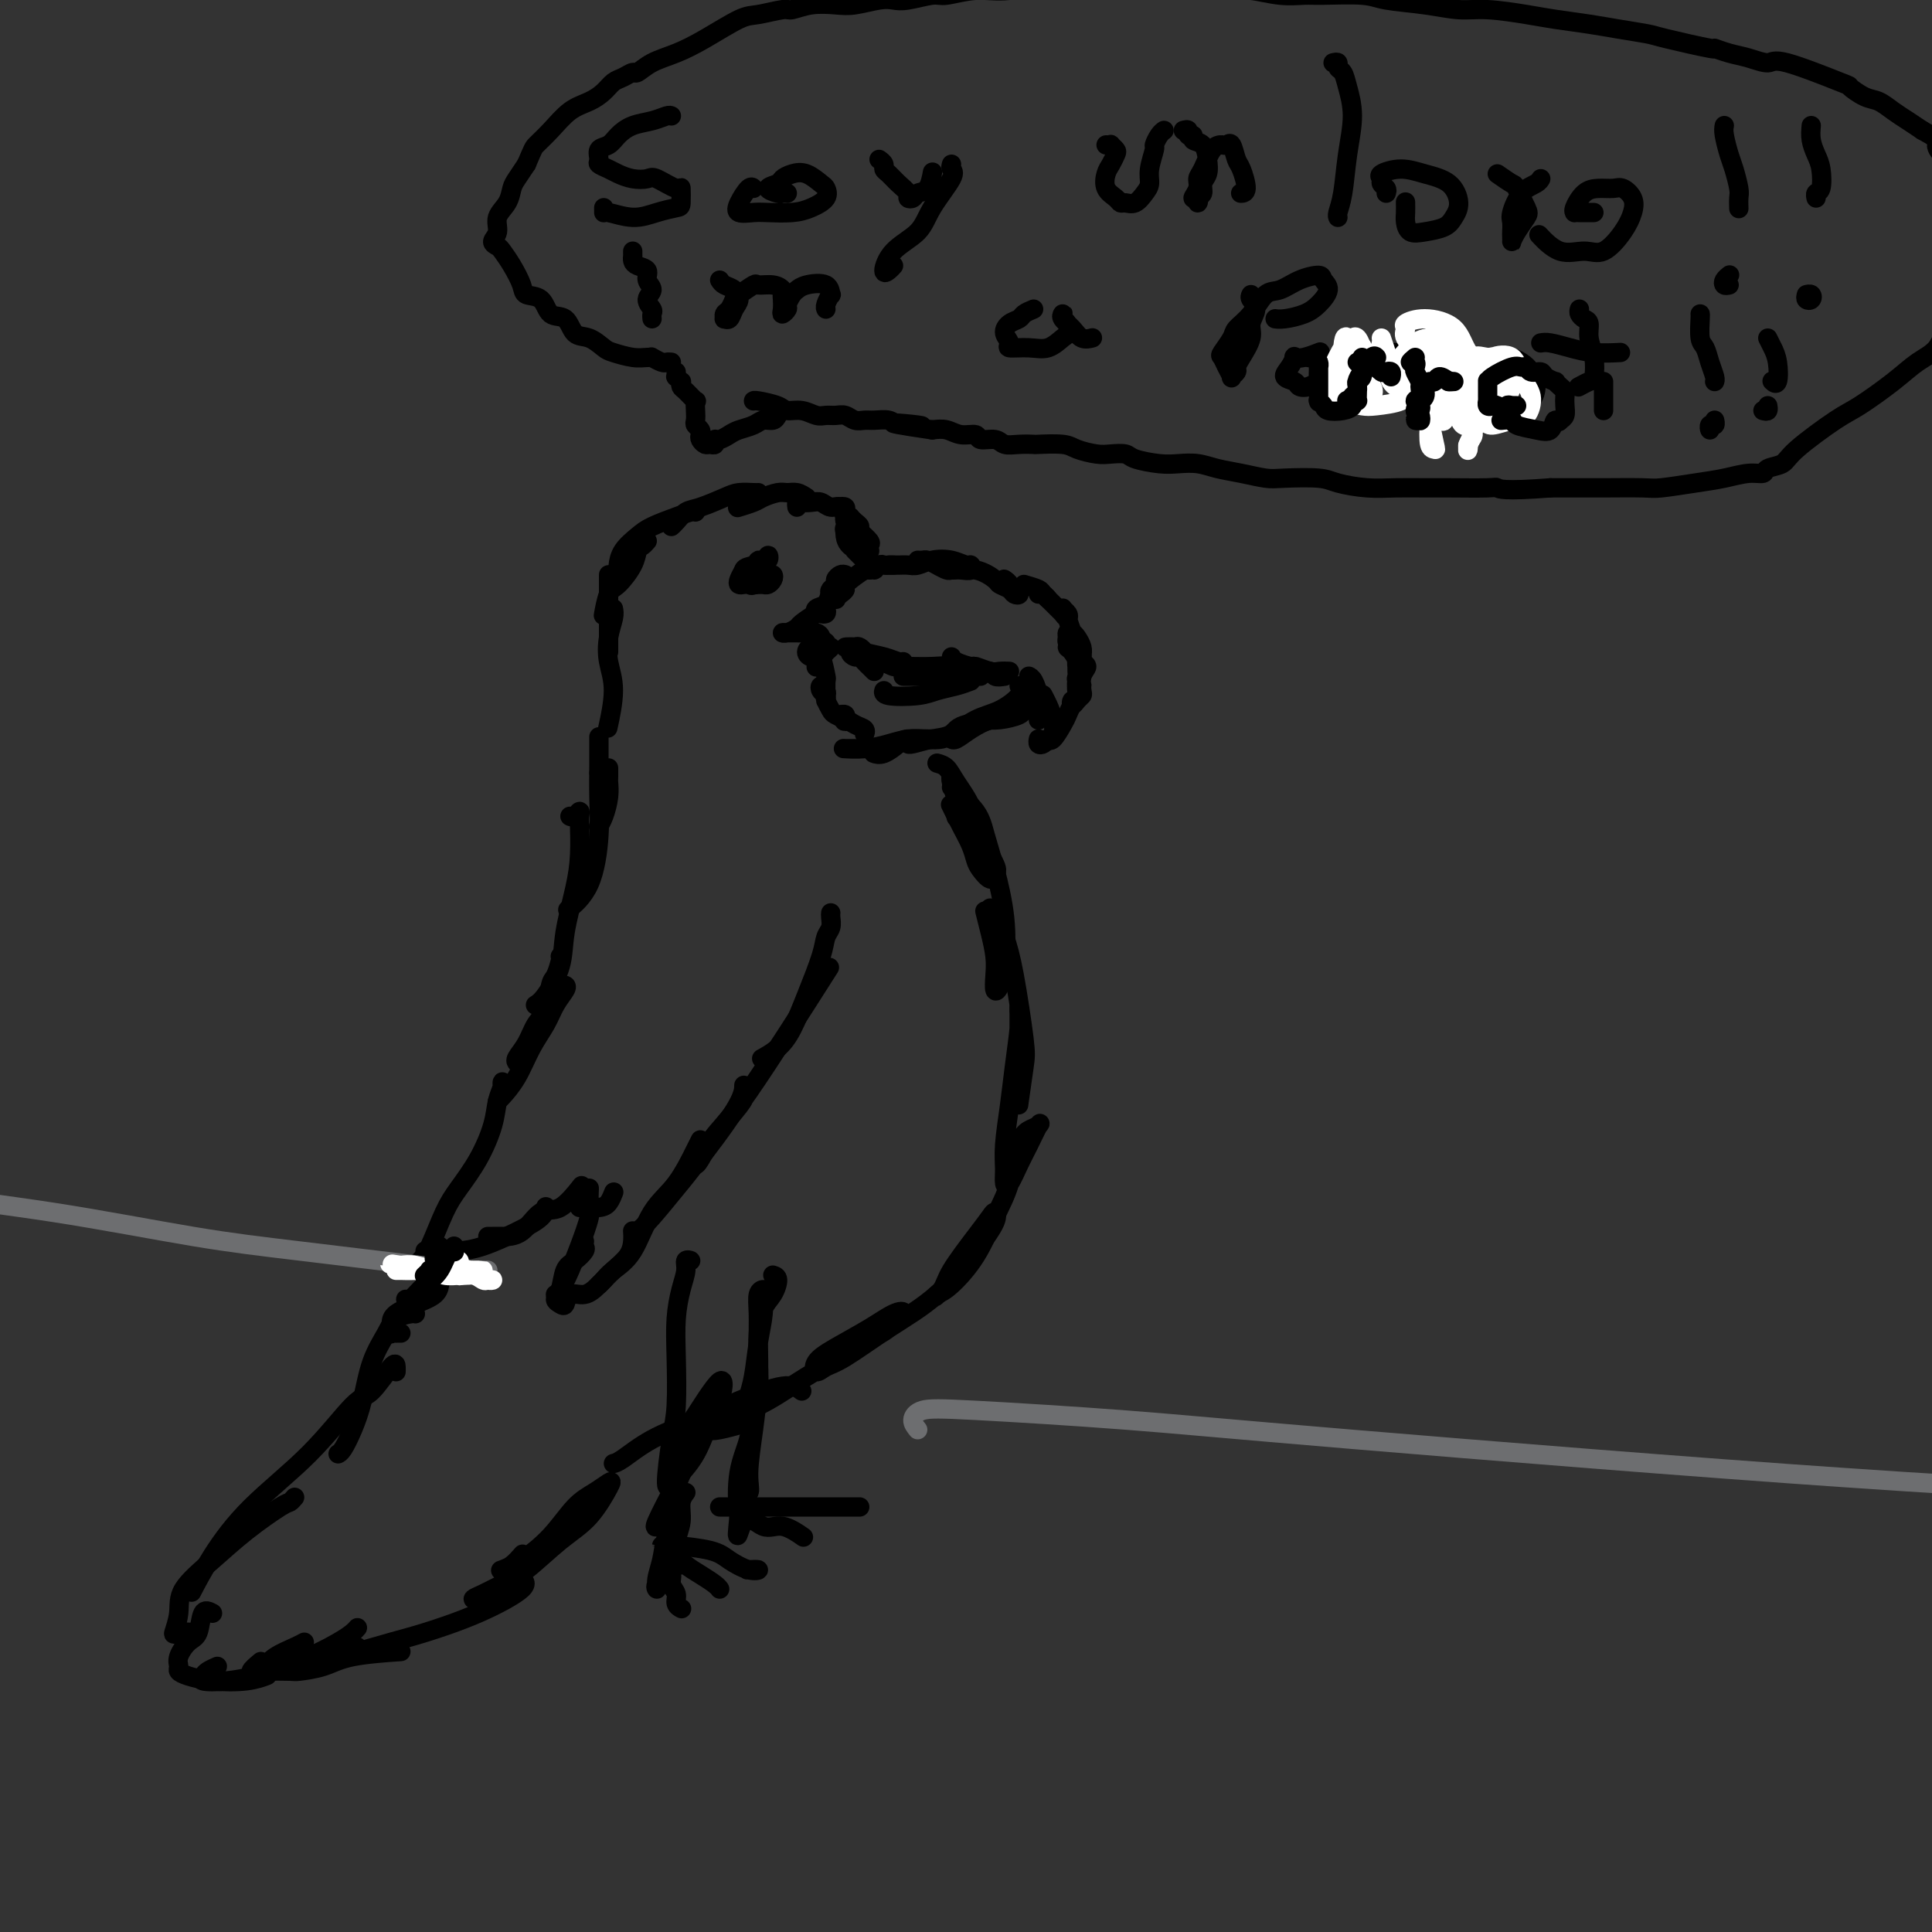 <svg viewBox='0 0 400 400' version='1.1' xmlns='http://www.w3.org/2000/svg' xmlns:xlink='http://www.w3.org/1999/xlink'><rect x="0" y="0" width="400" height="400" fill="#333333" stroke="none"/><g fill='none' stroke='rgb(0,0,0)' stroke-width='4' stroke-linecap='round' stroke-linejoin='round'><path d='M184,117c0.662,0.008 1.324,0.015 2,0c0.676,-0.015 1.365,-0.053 2,0c0.635,0.053 1.217,0.195 2,0c0.783,-0.195 1.766,-0.728 3,-1c1.234,-0.272 2.717,-0.283 4,0c1.283,0.283 2.365,0.860 3,1c0.635,0.140 0.823,-0.158 1,0c0.177,0.158 0.343,0.772 0,1c-0.343,0.228 -1.195,0.072 -2,0c-0.805,-0.072 -1.563,-0.058 -2,0c-0.437,0.058 -0.552,0.159 -1,0c-0.448,-0.159 -1.227,-0.578 -2,-1c-0.773,-0.422 -1.539,-0.846 -2,-1c-0.461,-0.154 -0.615,-0.039 -1,0c-0.385,0.039 -1.000,0.001 -1,0c-0.000,-0.001 0.614,0.037 1,0c0.386,-0.037 0.545,-0.147 1,0c0.455,0.147 1.206,0.550 2,1c0.794,0.450 1.631,0.946 3,1c1.369,0.054 3.269,-0.336 5,0c1.731,0.336 3.291,1.398 4,2c0.709,0.602 0.565,0.746 1,1c0.435,0.254 1.447,0.619 2,1c0.553,0.381 0.647,0.779 1,1c0.353,0.221 0.967,0.266 1,0c0.033,-0.266 -0.513,-0.842 -1,-1c-0.487,-0.158 -0.914,0.102 -1,0c-0.086,-0.102 0.169,-0.566 0,-1c-0.169,-0.434 -0.763,-0.838 -1,-1c-0.237,-0.162 -0.119,-0.081 0,0'/><path d='M215,123c0.280,-0.143 0.560,-0.286 1,0c0.440,0.286 1.042,1.000 1,1c-0.042,0.000 -0.726,-0.714 -1,-1c-0.274,-0.286 -0.137,-0.143 0,0'/><path d='M212,121c1.199,0.353 2.397,0.706 3,1c0.603,0.294 0.610,0.528 1,1c0.390,0.472 1.163,1.180 2,2c0.837,0.820 1.737,1.751 2,2c0.263,0.249 -0.112,-0.186 0,0c0.112,0.186 0.710,0.992 1,1c0.290,0.008 0.273,-0.784 0,-1c-0.273,-0.216 -0.801,0.142 -1,0c-0.199,-0.142 -0.068,-0.783 0,-1c0.068,-0.217 0.075,-0.009 0,0c-0.075,0.009 -0.231,-0.182 0,0c0.231,0.182 0.847,0.737 1,1c0.153,0.263 -0.159,0.236 0,1c0.159,0.764 0.789,2.321 1,3c0.211,0.679 0.003,0.480 0,1c-0.003,0.520 0.198,1.761 0,2c-0.198,0.239 -0.797,-0.522 -1,-1c-0.203,-0.478 -0.012,-0.672 0,-1c0.012,-0.328 -0.154,-0.790 0,-1c0.154,-0.210 0.630,-0.168 1,0c0.370,0.168 0.636,0.463 1,1c0.364,0.537 0.826,1.318 1,2c0.174,0.682 0.060,1.266 0,2c-0.060,0.734 -0.068,1.620 0,2c0.068,0.380 0.211,0.256 0,0c-0.211,-0.256 -0.774,-0.645 -1,-1c-0.226,-0.355 -0.113,-0.678 0,-1'/><path d='M223,136c0.316,1.223 -0.395,-0.220 -1,-1c-0.605,-0.780 -1.106,-0.897 -1,-1c0.106,-0.103 0.818,-0.192 1,0c0.182,0.192 -0.165,0.666 0,1c0.165,0.334 0.843,0.529 1,1c0.157,0.471 -0.208,1.218 0,2c0.208,0.782 0.989,1.597 1,2c0.011,0.403 -0.747,0.392 -1,1c-0.253,0.608 -0.001,1.834 0,2c0.001,0.166 -0.248,-0.729 0,-1c0.248,-0.271 0.995,0.081 1,0c0.005,-0.081 -0.731,-0.596 -1,-1c-0.269,-0.404 -0.072,-0.696 0,-1c0.072,-0.304 0.019,-0.620 0,-1c-0.019,-0.380 -0.006,-0.823 0,-1c0.006,-0.177 0.003,-0.089 0,0'/><path d='M224,136c-0.143,0.347 -0.286,0.695 0,1c0.286,0.305 1.002,0.568 1,1c-0.002,0.432 -0.722,1.035 -1,2c-0.278,0.965 -0.114,2.293 0,3c0.114,0.707 0.178,0.793 0,1c-0.178,0.207 -0.598,0.536 -1,1c-0.402,0.464 -0.787,1.064 -1,1c-0.213,-0.064 -0.253,-0.792 0,-1c0.253,-0.208 0.800,0.105 1,0c0.200,-0.105 0.053,-0.628 0,-1c-0.053,-0.372 -0.014,-0.594 0,-1c0.014,-0.406 0.001,-0.996 0,-1c-0.001,-0.004 0.011,0.580 0,1c-0.011,0.420 -0.043,0.677 0,1c0.043,0.323 0.163,0.711 0,1c-0.163,0.289 -0.608,0.480 -1,1c-0.392,0.520 -0.732,1.369 -1,2c-0.268,0.631 -0.464,1.046 -1,2c-0.536,0.954 -1.414,2.449 -2,3c-0.586,0.551 -0.882,0.157 -1,0c-0.118,-0.157 -0.059,-0.079 0,0'/><path d='M215,153c-0.081,0.391 -0.162,0.783 0,1c0.162,0.217 0.566,0.260 1,0c0.434,-0.260 0.898,-0.821 1,-1c0.102,-0.179 -0.158,0.025 0,0c0.158,-0.025 0.736,-0.280 1,-1c0.264,-0.720 0.215,-1.904 0,-3c-0.215,-1.096 -0.596,-2.103 -1,-3c-0.404,-0.897 -0.830,-1.685 -1,-2c-0.170,-0.315 -0.085,-0.158 0,0'/><path d='M215,149c-0.002,0.063 -0.003,0.126 0,0c0.003,-0.126 0.011,-0.440 0,-1c-0.011,-0.560 -0.042,-1.366 0,-2c0.042,-0.634 0.156,-1.098 0,-2c-0.156,-0.902 -0.580,-2.243 -1,-3c-0.420,-0.757 -0.834,-0.931 -1,-1c-0.166,-0.069 -0.083,-0.035 0,0'/><path d='M209,139c-0.708,-0.032 -1.415,-0.064 -2,0c-0.585,0.064 -1.046,0.224 -2,0c-0.954,-0.224 -2.399,-0.831 -3,-1c-0.601,-0.169 -0.357,0.099 -1,0c-0.643,-0.099 -2.173,-0.565 -3,-1c-0.827,-0.435 -0.951,-0.839 -1,-1c-0.049,-0.161 -0.025,-0.081 0,0'/><path d='M208,140c-0.789,0.121 -1.577,0.243 -2,0c-0.423,-0.243 -0.480,-0.850 -1,-1c-0.520,-0.150 -1.502,0.156 -3,0c-1.498,-0.156 -3.512,-0.774 -5,-1c-1.488,-0.226 -2.450,-0.061 -4,0c-1.550,0.061 -3.686,0.016 -5,0c-1.314,-0.016 -1.804,-0.005 -2,0c-0.196,0.005 -0.098,0.002 0,0'/><path d='M203,140c-0.293,0.000 -0.586,0.000 -1,0c-0.414,0.000 -0.948,0.000 -2,0c-1.052,0.000 -2.622,-0.000 -4,0c-1.378,0.000 -2.565,0.000 -4,0c-1.435,-0.000 -3.117,0.000 -4,0c-0.883,0.000 -0.967,0.000 -1,0c-0.033,0.000 -0.017,0.000 0,0'/><path d='M201,141c-0.890,0.338 -1.779,0.675 -3,1c-1.221,0.325 -2.772,0.637 -4,1c-1.228,0.363 -2.133,0.778 -4,1c-1.867,0.222 -4.695,0.252 -6,0c-1.305,-0.252 -1.087,-0.786 -1,-1c0.087,-0.214 0.044,-0.107 0,0'/><path d='M214,145c0.084,0.303 0.168,0.607 0,1c-0.168,0.393 -0.587,0.876 -1,1c-0.413,0.124 -0.818,-0.110 -1,0c-0.182,0.110 -0.140,0.565 -1,1c-0.860,0.435 -2.622,0.848 -4,1c-1.378,0.152 -2.371,0.041 -3,0c-0.629,-0.041 -0.894,-0.012 -1,0c-0.106,0.012 -0.053,0.006 0,0'/><path d='M211,145c-0.037,-0.089 -0.074,-0.179 0,0c0.074,0.179 0.259,0.625 0,1c-0.259,0.375 -0.963,0.679 -2,1c-1.037,0.321 -2.408,0.661 -3,1c-0.592,0.339 -0.406,0.679 -1,1c-0.594,0.321 -1.968,0.625 -3,1c-1.032,0.375 -1.724,0.821 -2,1c-0.276,0.179 -0.138,0.089 0,0'/><path d='M212,143c0.039,0.395 0.079,0.791 0,1c-0.079,0.209 -0.276,0.232 -1,1c-0.724,0.768 -1.973,2.283 -3,3c-1.027,0.717 -1.830,0.637 -3,1c-1.170,0.363 -2.705,1.169 -4,2c-1.295,0.831 -2.349,1.685 -3,2c-0.651,0.315 -0.900,0.090 -1,0c-0.100,-0.090 -0.050,-0.045 0,0'/><path d='M211,142c0.335,0.543 0.671,1.087 0,2c-0.671,0.913 -2.348,2.196 -4,3c-1.652,0.804 -3.280,1.130 -5,2c-1.720,0.870 -3.533,2.286 -5,3c-1.467,0.714 -2.589,0.728 -4,1c-1.411,0.272 -3.111,0.804 -4,1c-0.889,0.196 -0.968,0.056 -1,0c-0.032,-0.056 -0.016,-0.028 0,0'/><path d='M200,150c-0.656,0.190 -1.311,0.380 -2,1c-0.689,0.620 -1.411,1.669 -3,2c-1.589,0.331 -4.044,-0.055 -6,0c-1.956,0.055 -3.411,0.551 -5,1c-1.589,0.449 -3.312,0.852 -5,1c-1.688,0.148 -3.342,0.040 -4,0c-0.658,-0.040 -0.321,-0.011 0,0c0.321,0.011 0.625,0.003 1,0c0.375,-0.003 0.821,-0.001 1,0c0.179,0.001 0.089,0.000 0,0'/><path d='M193,153c-0.010,0.014 -0.021,0.028 -1,0c-0.979,-0.028 -2.928,-0.099 -4,0c-1.072,0.099 -1.267,0.367 -2,1c-0.733,0.633 -2.005,1.632 -3,2c-0.995,0.368 -1.713,0.105 -2,0c-0.287,-0.105 -0.144,-0.053 0,0'/><path d='M181,139c-0.446,-0.444 -0.893,-0.889 -1,-1c-0.107,-0.111 0.124,0.111 0,0c-0.124,-0.111 -0.605,-0.555 -1,-1c-0.395,-0.445 -0.706,-0.890 -1,-1c-0.294,-0.110 -0.573,0.117 -1,0c-0.427,-0.117 -1.003,-0.577 -1,-1c0.003,-0.423 0.586,-0.808 1,-1c0.414,-0.192 0.660,-0.192 1,0c0.340,0.192 0.773,0.577 1,1c0.227,0.423 0.246,0.884 1,1c0.754,0.116 2.241,-0.113 3,0c0.759,0.113 0.790,0.567 1,1c0.210,0.433 0.600,0.845 1,1c0.400,0.155 0.809,0.052 1,0c0.191,-0.052 0.165,-0.052 0,0c-0.165,0.052 -0.468,0.155 -1,0c-0.532,-0.155 -1.294,-0.567 -2,-1c-0.706,-0.433 -1.358,-0.886 -2,-1c-0.642,-0.114 -1.276,0.112 -2,0c-0.724,-0.112 -1.538,-0.563 -2,-1c-0.462,-0.437 -0.570,-0.860 -1,-1c-0.430,-0.140 -1.180,0.005 -1,0c0.180,-0.005 1.292,-0.159 2,0c0.708,0.159 1.013,0.631 2,1c0.987,0.369 2.656,0.635 4,1c1.344,0.365 2.362,0.829 3,1c0.638,0.171 0.897,0.049 1,0c0.103,-0.049 0.052,-0.024 0,0'/><path d='M180,117c0.000,0.030 0.000,0.060 0,0c0.000,-0.060 0.000,-0.208 0,0c0.000,0.208 0.000,0.774 0,1c0.000,0.226 0.000,0.113 0,0'/><path d='M185,117c-0.449,0.003 -0.899,0.005 -1,0c-0.101,-0.005 0.145,-0.018 0,0c-0.145,0.018 -0.681,0.068 -1,0c-0.319,-0.068 -0.420,-0.254 -1,0c-0.580,0.254 -1.637,0.947 -2,1c-0.363,0.053 -0.031,-0.536 -1,0c-0.969,0.536 -3.239,2.195 -4,3c-0.761,0.805 -0.013,0.755 0,1c0.013,0.245 -0.711,0.784 -1,1c-0.289,0.216 -0.145,0.108 0,0'/><path d='M175,119c-0.302,-0.089 -0.604,-0.179 -1,0c-0.396,0.179 -0.887,0.626 -1,1c-0.113,0.374 0.152,0.675 0,1c-0.152,0.325 -0.721,0.675 -1,1c-0.279,0.325 -0.267,0.626 0,1c0.267,0.374 0.791,0.821 1,1c0.209,0.179 0.105,0.089 0,0'/><path d='M174,122c-0.793,0.219 -1.585,0.437 -2,1c-0.415,0.563 -0.451,1.470 -1,2c-0.549,0.530 -1.609,0.681 -2,1c-0.391,0.319 -0.112,0.805 0,1c0.112,0.195 0.056,0.097 0,0'/><path d='M171,126c0.106,0.408 0.212,0.816 0,1c-0.212,0.184 -0.743,0.144 -1,0c-0.257,-0.144 -0.242,-0.392 -1,0c-0.758,0.392 -2.291,1.426 -3,2c-0.709,0.574 -0.593,0.690 -1,1c-0.407,0.310 -1.335,0.815 -2,1c-0.665,0.185 -1.066,0.050 -1,0c0.066,-0.050 0.599,-0.014 1,0c0.401,0.014 0.669,0.007 1,0c0.331,-0.007 0.723,-0.013 1,0c0.277,0.013 0.437,0.046 1,0c0.563,-0.046 1.529,-0.171 2,0c0.471,0.171 0.448,0.638 1,1c0.552,0.362 1.678,0.620 2,1c0.322,0.380 -0.162,0.882 0,1c0.162,0.118 0.968,-0.150 1,0c0.032,0.150 -0.712,0.717 -1,1c-0.288,0.283 -0.120,0.283 0,0c0.120,-0.283 0.191,-0.850 0,-1c-0.191,-0.150 -0.644,0.118 -1,0c-0.356,-0.118 -0.613,-0.620 -1,-1c-0.387,-0.380 -0.903,-0.638 -1,-1c-0.097,-0.362 0.225,-0.830 0,-1c-0.225,-0.170 -0.999,-0.043 -1,0c-0.001,0.043 0.770,0.003 1,0c0.230,-0.003 -0.081,0.030 0,0c0.081,-0.030 0.555,-0.124 1,0c0.445,0.124 0.862,0.466 1,1c0.138,0.534 -0.001,1.259 0,2c0.001,0.741 0.143,1.497 0,2c-0.143,0.503 -0.572,0.751 -1,1'/><path d='M169,137c-0.011,1.124 -0.038,1.435 0,1c0.038,-0.435 0.143,-1.615 0,-2c-0.143,-0.385 -0.533,0.026 -1,0c-0.467,-0.026 -1.011,-0.490 -1,-1c0.011,-0.510 0.577,-1.068 1,-1c0.423,0.068 0.702,0.760 1,1c0.298,0.240 0.616,0.026 1,1c0.384,0.974 0.835,3.136 1,4c0.165,0.864 0.044,0.428 0,1c-0.044,0.572 -0.011,2.150 0,3c0.011,0.850 -0.001,0.971 0,1c0.001,0.029 0.013,-0.035 0,0c-0.013,0.035 -0.052,0.170 0,0c0.052,-0.170 0.196,-0.645 0,-1c-0.196,-0.355 -0.733,-0.591 -1,-1c-0.267,-0.409 -0.264,-0.993 0,-1c0.264,-0.007 0.791,0.561 1,1c0.209,0.439 0.102,0.748 0,1c-0.102,0.252 -0.199,0.446 0,1c0.199,0.554 0.694,1.469 1,2c0.306,0.531 0.421,0.679 1,1c0.579,0.321 1.620,0.814 2,1c0.380,0.186 0.098,0.064 0,0c-0.098,-0.064 -0.012,-0.070 0,0c0.012,0.070 -0.048,0.215 0,0c0.048,-0.215 0.205,-0.789 0,-1c-0.205,-0.211 -0.773,-0.060 -1,0c-0.227,0.060 -0.114,0.030 0,0'/><path d='M174,148c1.221,2.189 0.772,1.161 1,1c0.228,-0.161 1.133,0.544 2,1c0.867,0.456 1.695,0.661 2,1c0.305,0.339 0.087,0.811 0,1c-0.087,0.189 -0.044,0.094 0,0'/><path d='M177,114c-0.051,-0.050 -0.101,-0.100 0,0c0.101,0.100 0.354,0.348 1,1c0.646,0.652 1.686,1.706 2,2c0.314,0.294 -0.097,-0.172 0,0c0.097,0.172 0.702,0.981 1,1c0.298,0.019 0.288,-0.751 0,-1c-0.288,-0.249 -0.854,0.022 -1,0c-0.146,-0.022 0.129,-0.337 0,-1c-0.129,-0.663 -0.661,-1.674 -1,-2c-0.339,-0.326 -0.483,0.032 -1,0c-0.517,-0.032 -1.406,-0.454 -2,-1c-0.594,-0.546 -0.893,-1.215 -1,-2c-0.107,-0.785 -0.023,-1.687 0,-2c0.023,-0.313 -0.015,-0.039 0,0c0.015,0.039 0.085,-0.157 0,0c-0.085,0.157 -0.324,0.669 0,1c0.324,0.331 1.211,0.482 2,1c0.789,0.518 1.479,1.404 2,2c0.521,0.596 0.874,0.904 1,1c0.126,0.096 0.027,-0.019 0,0c-0.027,0.019 0.019,0.174 0,0c-0.019,-0.174 -0.104,-0.675 0,-1c0.104,-0.325 0.397,-0.472 0,-1c-0.397,-0.528 -1.484,-1.437 -2,-2c-0.516,-0.563 -0.460,-0.778 -1,-1c-0.540,-0.222 -1.676,-0.449 -2,-1c-0.324,-0.551 0.165,-1.427 0,-2c-0.165,-0.573 -0.982,-0.844 -1,-1c-0.018,-0.156 0.764,-0.196 1,0c0.236,0.196 -0.076,0.627 0,1c0.076,0.373 0.538,0.686 1,1'/><path d='M176,107c0.462,0.479 0.618,0.677 1,1c0.382,0.323 0.990,0.772 1,1c0.010,0.228 -0.578,0.234 -1,0c-0.422,-0.234 -0.679,-0.707 -1,-1c-0.321,-0.293 -0.705,-0.404 -1,-1c-0.295,-0.596 -0.502,-1.676 -1,-2c-0.498,-0.324 -1.286,0.108 -2,0c-0.714,-0.108 -1.354,-0.757 -2,-1c-0.646,-0.243 -1.297,-0.079 -2,0c-0.703,0.079 -1.456,0.073 -2,0c-0.544,-0.073 -0.877,-0.212 -1,0c-0.123,0.212 -0.035,0.775 0,1c0.035,0.225 0.018,0.113 0,0'/><path d='M167,103c-0.658,-0.429 -1.315,-0.858 -2,-1c-0.685,-0.142 -1.396,0.004 -2,0c-0.604,-0.004 -1.100,-0.159 -2,0c-0.900,0.159 -2.202,0.631 -3,1c-0.798,0.369 -1.090,0.635 -2,1c-0.910,0.365 -2.437,0.829 -3,1c-0.563,0.171 -0.161,0.049 0,0c0.161,-0.049 0.080,-0.024 0,0'/><path d='M157,102c-0.139,0.015 -0.278,0.030 -1,0c-0.722,-0.030 -2.028,-0.107 -3,0c-0.972,0.107 -1.609,0.396 -3,1c-1.391,0.604 -3.536,1.521 -5,2c-1.464,0.479 -2.248,0.520 -3,1c-0.752,0.480 -1.472,1.398 -2,2c-0.528,0.602 -0.865,0.886 -1,1c-0.135,0.114 -0.067,0.057 0,0'/><path d='M144,106c-0.216,-0.064 -0.432,-0.128 -1,0c-0.568,0.128 -1.487,0.447 -3,1c-1.513,0.553 -3.621,1.339 -5,2c-1.379,0.661 -2.030,1.196 -3,2c-0.970,0.804 -2.260,1.875 -3,3c-0.740,1.125 -0.930,2.303 -1,3c-0.070,0.697 -0.020,0.913 0,1c0.020,0.087 0.010,0.043 0,0'/><path d='M134,112c-0.319,0.370 -0.638,0.740 -1,1c-0.362,0.260 -0.766,0.410 -1,1c-0.234,0.590 -0.297,1.618 -1,3c-0.703,1.382 -2.045,3.116 -3,4c-0.955,0.884 -1.524,0.917 -2,2c-0.476,1.083 -0.859,3.215 -1,4c-0.141,0.785 -0.040,0.224 0,0c0.040,-0.224 0.020,-0.112 0,0'/><path d='M126,119c0.000,0.253 0.000,0.505 0,1c0.000,0.495 0.000,1.232 0,2c0.000,0.768 0.000,1.569 0,3c0.000,1.431 0.000,3.494 0,5c-0.000,1.506 0.000,2.455 0,3c0.000,0.545 -0.000,0.685 0,1c0.000,0.315 0.000,0.804 0,1c0.000,0.196 0.000,0.098 0,0'/><path d='M127,126c0.103,0.510 0.206,1.021 0,2c-0.206,0.979 -0.721,2.428 -1,4c-0.279,1.572 -0.322,3.267 0,5c0.322,1.733 1.010,3.505 1,6c-0.010,2.495 -0.717,5.713 -1,7c-0.283,1.287 -0.141,0.644 0,0'/><path d='M124,160c0.422,0.289 0.844,0.578 1,2c0.156,1.422 0.044,3.978 0,5c-0.044,1.022 -0.022,0.511 0,0'/><path d='M126,159c-0.002,0.323 -0.003,0.646 0,1c0.003,0.354 0.011,0.740 0,1c-0.011,0.260 -0.042,0.396 0,1c0.042,0.604 0.156,1.677 0,3c-0.156,1.323 -0.580,2.895 -1,4c-0.420,1.105 -0.834,1.744 -1,2c-0.166,0.256 -0.083,0.128 0,0'/><path d='M124,153c-0.002,-0.400 -0.004,-0.800 0,0c0.004,0.800 0.014,2.800 0,5c-0.014,2.200 -0.054,4.601 0,7c0.054,2.399 0.200,4.798 0,8c-0.200,3.202 -0.746,7.208 -2,10c-1.254,2.792 -3.215,4.369 -4,5c-0.785,0.631 -0.392,0.315 0,0'/><path d='M118,169c0.310,0.137 0.619,0.275 1,0c0.381,-0.275 0.832,-0.962 1,-1c0.168,-0.038 0.052,0.575 0,1c-0.052,0.425 -0.040,0.663 0,2c0.040,1.337 0.106,3.773 0,6c-0.106,2.227 -0.386,4.247 -1,7c-0.614,2.753 -1.562,6.241 -2,9c-0.438,2.759 -0.365,4.791 -1,7c-0.635,2.209 -1.979,4.595 -3,6c-1.021,1.405 -1.720,1.830 -2,2c-0.280,0.170 -0.140,0.085 0,0'/><path d='M116,198c0.088,0.108 0.175,0.215 0,1c-0.175,0.785 -0.613,2.247 -1,3c-0.387,0.753 -0.724,0.797 -1,2c-0.276,1.203 -0.491,3.566 -1,5c-0.509,1.434 -1.313,1.940 -2,3c-0.687,1.060 -1.256,2.676 -2,4c-0.744,1.324 -1.662,2.356 -2,3c-0.338,0.644 -0.097,0.898 0,1c0.097,0.102 0.048,0.051 0,0'/><path d='M116,204c0.373,-0.047 0.746,-0.094 1,0c0.254,0.094 0.389,0.327 0,1c-0.389,0.673 -1.302,1.784 -2,3c-0.698,1.216 -1.182,2.536 -2,4c-0.818,1.464 -1.971,3.072 -3,5c-1.029,1.928 -1.936,4.177 -3,6c-1.064,1.823 -2.287,3.222 -3,4c-0.713,0.778 -0.918,0.937 -1,1c-0.082,0.063 -0.041,0.032 0,0'/><path d='M104,225c-0.027,-0.473 -0.054,-0.947 0,-1c0.054,-0.053 0.187,0.313 0,1c-0.187,0.687 -0.696,1.695 -1,3c-0.304,1.305 -0.403,2.905 -1,5c-0.597,2.095 -1.693,4.683 -3,7c-1.307,2.317 -2.824,4.363 -4,6c-1.176,1.637 -2.009,2.866 -3,5c-0.991,2.134 -2.139,5.171 -3,7c-0.861,1.829 -1.436,2.448 -2,3c-0.564,0.552 -1.118,1.038 -1,1c0.118,-0.038 0.907,-0.598 2,-1c1.093,-0.402 2.489,-0.644 3,-1c0.511,-0.356 0.138,-0.827 0,-1c-0.138,-0.173 -0.039,-0.050 0,0c0.039,0.050 0.020,0.025 0,0'/><path d='M88,259c0.682,0.003 1.363,0.006 2,0c0.637,-0.006 1.228,-0.021 2,0c0.772,0.021 1.723,0.079 3,0c1.277,-0.079 2.878,-0.295 5,-1c2.122,-0.705 4.765,-1.900 7,-3c2.235,-1.100 4.063,-2.104 5,-3c0.937,-0.896 0.982,-1.685 1,-2c0.018,-0.315 0.009,-0.158 0,0'/><path d='M101,256c0.291,0.002 0.583,0.005 1,0c0.417,-0.005 0.960,-0.016 2,0c1.040,0.016 2.577,0.060 4,-1c1.423,-1.060 2.732,-3.222 4,-4c1.268,-0.778 2.495,-0.171 4,-1c1.505,-0.829 3.287,-3.094 4,-4c0.713,-0.906 0.356,-0.453 0,0'/><path d='M120,250c0.136,-0.014 0.271,-0.029 1,0c0.729,0.029 2.051,0.100 3,0c0.949,-0.100 1.525,-0.373 2,-1c0.475,-0.627 0.850,-1.608 1,-2c0.150,-0.392 0.075,-0.196 0,0'/><path d='M122,246c-0.048,1.078 -0.096,2.156 0,3c0.096,0.844 0.337,1.456 0,3c-0.337,1.544 -1.253,4.022 -2,6c-0.747,1.978 -1.324,3.458 -2,5c-0.676,1.542 -1.451,3.146 -2,4c-0.549,0.854 -0.871,0.958 -1,1c-0.129,0.042 -0.064,0.021 0,0'/><path d='M121,257c-0.046,0.362 -0.092,0.723 0,1c0.092,0.277 0.321,0.469 0,1c-0.321,0.531 -1.194,1.399 -2,2c-0.806,0.601 -1.547,0.934 -2,2c-0.453,1.066 -0.617,2.866 -1,4c-0.383,1.134 -0.983,1.601 -1,2c-0.017,0.399 0.551,0.729 1,1c0.449,0.271 0.780,0.484 1,0c0.220,-0.484 0.328,-1.666 1,-2c0.672,-0.334 1.907,0.178 3,0c1.093,-0.178 2.044,-1.046 3,-2c0.956,-0.954 1.916,-1.993 3,-3c1.084,-1.007 2.290,-1.981 3,-3c0.710,-1.019 0.922,-2.082 1,-3c0.078,-0.918 0.022,-1.691 0,-2c-0.022,-0.309 -0.011,-0.155 0,0'/><path d='M124,266c0.294,-0.262 0.587,-0.524 1,-1c0.413,-0.476 0.944,-1.168 2,-2c1.056,-0.832 2.637,-1.806 4,-4c1.363,-2.194 2.509,-5.607 4,-8c1.491,-2.393 3.328,-3.765 5,-6c1.672,-2.235 3.181,-5.332 4,-7c0.819,-1.668 0.948,-1.905 1,-2c0.052,-0.095 0.026,-0.047 0,0'/><path d='M132,255c0.762,-0.662 1.525,-1.323 3,-3c1.475,-1.677 3.663,-4.369 5,-6c1.337,-1.631 1.822,-2.200 4,-5c2.178,-2.800 6.048,-7.831 8,-11c1.952,-3.169 1.986,-4.477 2,-5c0.014,-0.523 0.007,-0.262 0,0'/><path d='M154,227c0.062,0.271 0.123,0.542 -1,2c-1.123,1.458 -3.431,4.102 -5,6c-1.569,1.898 -2.399,3.051 -3,4c-0.601,0.949 -0.975,1.693 -1,2c-0.025,0.307 0.297,0.176 1,-1c0.703,-1.176 1.786,-3.398 3,-5c1.214,-1.602 2.558,-2.585 7,-9c4.442,-6.415 11.984,-18.261 15,-23c3.016,-4.739 1.508,-2.369 0,0'/><path d='M172,189c-0.027,0.238 -0.055,0.476 0,1c0.055,0.524 0.191,1.333 0,2c-0.191,0.667 -0.711,1.193 -1,2c-0.289,0.807 -0.348,1.894 -1,4c-0.652,2.106 -1.899,5.230 -3,8c-1.101,2.770 -2.058,5.186 -3,7c-0.942,1.814 -1.869,3.027 -3,4c-1.131,0.973 -2.466,1.707 -3,2c-0.534,0.293 -0.267,0.147 0,0'/><path d='M197,161c-0.113,0.060 -0.226,0.119 0,1c0.226,0.881 0.792,2.583 1,4c0.208,1.417 0.060,2.548 0,3c-0.060,0.452 -0.030,0.226 0,0'/><path d='M194,158c0.700,0.198 1.400,0.396 2,1c0.600,0.604 1.100,1.614 2,3c0.900,1.386 2.201,3.147 3,5c0.799,1.853 1.097,3.797 2,6c0.903,2.203 2.411,4.666 3,6c0.589,1.334 0.261,1.540 0,2c-0.261,0.460 -0.454,1.174 -1,1c-0.546,-0.174 -1.446,-1.235 -2,-2c-0.554,-0.765 -0.762,-1.236 -1,-2c-0.238,-0.764 -0.507,-1.823 -1,-3c-0.493,-1.177 -1.210,-2.471 -2,-4c-0.790,-1.529 -1.654,-3.294 -2,-4c-0.346,-0.706 -0.173,-0.353 0,0'/><path d='M197,163c0.018,0.082 0.037,0.163 1,1c0.963,0.837 2.872,2.428 4,4c1.128,1.572 1.476,3.124 2,5c0.524,1.876 1.222,4.074 2,7c0.778,2.926 1.634,6.580 2,10c0.366,3.420 0.242,6.608 0,9c-0.242,2.392 -0.604,3.989 -1,5c-0.396,1.011 -0.828,1.437 -1,1c-0.172,-0.437 -0.085,-1.736 0,-3c0.085,-1.264 0.167,-2.493 0,-4c-0.167,-1.507 -0.583,-3.290 -1,-5c-0.417,-1.710 -0.833,-3.346 -1,-4c-0.167,-0.654 -0.083,-0.327 0,0'/><path d='M205,188c0.241,0.002 0.482,0.005 1,1c0.518,0.995 1.312,2.983 2,5c0.688,2.017 1.270,4.065 2,8c0.730,3.935 1.607,9.758 2,13c0.393,3.242 0.301,3.902 0,6c-0.301,2.098 -0.813,5.632 -1,7c-0.187,1.368 -0.050,0.569 0,0c0.050,-0.569 0.014,-0.908 0,-2c-0.014,-1.092 -0.004,-2.938 0,-5c0.004,-2.062 0.002,-4.341 0,-6c-0.002,-1.659 -0.004,-2.697 0,-4c0.004,-1.303 0.012,-2.869 0,-3c-0.012,-0.131 -0.046,1.174 0,2c0.046,0.826 0.170,1.172 0,3c-0.170,1.828 -0.635,5.137 -1,8c-0.365,2.863 -0.632,5.278 -1,8c-0.368,2.722 -0.839,5.751 -1,8c-0.161,2.249 -0.013,3.720 0,5c0.013,1.280 -0.109,2.370 0,3c0.109,0.630 0.447,0.799 1,0c0.553,-0.799 1.319,-2.565 2,-4c0.681,-1.435 1.276,-2.537 2,-4c0.724,-1.463 1.576,-3.285 2,-4c0.424,-0.715 0.421,-0.323 0,0c-0.421,0.323 -1.258,0.577 -2,1c-0.742,0.423 -1.388,1.016 -2,3c-0.612,1.984 -1.189,5.357 -2,8c-0.811,2.643 -1.857,4.554 -3,7c-1.143,2.446 -2.385,5.428 -4,8c-1.615,2.572 -3.604,4.735 -5,6c-1.396,1.265 -2.198,1.633 -3,2'/><path d='M194,268c-1.063,1.156 0.279,0.046 1,-1c0.721,-1.046 0.823,-2.028 2,-4c1.177,-1.972 3.431,-4.934 5,-7c1.569,-2.066 2.455,-3.237 3,-4c0.545,-0.763 0.751,-1.119 1,-1c0.249,0.119 0.541,0.715 0,2c-0.541,1.285 -1.916,3.261 -4,6c-2.084,2.739 -4.877,6.242 -8,9c-3.123,2.758 -6.577,4.772 -10,7c-3.423,2.228 -6.817,4.670 -9,6c-2.183,1.330 -3.155,1.549 -4,2c-0.845,0.451 -1.563,1.133 -2,1c-0.437,-0.133 -0.594,-1.082 0,-2c0.594,-0.918 1.940,-1.805 4,-3c2.060,-1.195 4.835,-2.697 7,-4c2.165,-1.303 3.722,-2.408 5,-3c1.278,-0.592 2.279,-0.673 2,0c-0.279,0.673 -1.837,2.100 -3,3c-1.163,0.900 -1.931,1.274 -5,3c-3.069,1.726 -8.438,4.806 -12,7c-3.562,2.194 -5.315,3.503 -8,5c-2.685,1.497 -6.302,3.182 -9,4c-2.698,0.818 -4.477,0.769 -5,1c-0.523,0.231 0.210,0.742 1,1c0.790,0.258 1.636,0.262 3,0c1.364,-0.262 3.247,-0.789 4,-1c0.753,-0.211 0.377,-0.105 0,0'/><path d='M166,288c-0.883,-0.665 -1.766,-1.331 -4,-1c-2.234,0.331 -5.818,1.658 -9,3c-3.182,1.342 -5.963,2.699 -9,4c-3.037,1.301 -6.329,2.544 -9,4c-2.671,1.456 -4.719,3.123 -6,4c-1.281,0.877 -1.795,0.965 -2,1c-0.205,0.035 -0.103,0.018 0,0'/><path d='M86,272c-0.123,-0.056 -0.245,-0.113 -1,0c-0.755,0.113 -2.141,0.395 -3,1c-0.859,0.605 -1.189,1.531 -2,3c-0.811,1.469 -2.102,3.479 -3,6c-0.898,2.521 -1.404,5.551 -2,8c-0.596,2.449 -1.284,4.316 -2,6c-0.716,1.684 -1.462,3.184 -2,4c-0.538,0.816 -0.868,0.947 -1,1c-0.132,0.053 -0.066,0.026 0,0'/><path d='M82,284c0.011,-0.279 0.021,-0.557 0,-1c-0.021,-0.443 -0.075,-1.049 -1,0c-0.925,1.049 -2.722,3.754 -4,5c-1.278,1.246 -2.038,1.032 -4,3c-1.962,1.968 -5.125,6.119 -9,10c-3.875,3.881 -8.461,7.494 -12,11c-3.539,3.506 -6.030,6.905 -8,10c-1.970,3.095 -3.420,5.884 -4,7c-0.580,1.116 -0.290,0.558 0,0'/><path d='M61,310c-0.364,0.423 -0.729,0.846 -1,1c-0.271,0.154 -0.450,0.038 -2,1c-1.550,0.962 -4.472,3.001 -7,5c-2.528,1.999 -4.663,3.957 -7,6c-2.337,2.043 -4.878,4.169 -6,6c-1.122,1.831 -0.826,3.366 -1,5c-0.174,1.634 -0.820,3.366 -1,4c-0.180,0.634 0.105,0.171 1,0c0.895,-0.171 2.398,-0.049 3,0c0.602,0.049 0.301,0.024 0,0'/><path d='M44,334c-0.776,-0.413 -1.553,-0.826 -2,0c-0.447,0.826 -0.566,2.890 -1,4c-0.434,1.110 -1.184,1.267 -2,2c-0.816,0.733 -1.698,2.042 -2,3c-0.302,0.958 -0.024,1.564 0,2c0.024,0.436 -0.207,0.702 0,1c0.207,0.298 0.851,0.630 2,1c1.149,0.370 2.803,0.780 5,1c2.197,0.220 4.938,0.252 7,0c2.062,-0.252 3.446,-0.786 4,-1c0.554,-0.214 0.277,-0.107 0,0'/><path d='M45,345c-0.759,0.338 -1.517,0.675 -2,1c-0.483,0.325 -0.689,0.636 -1,1c-0.311,0.364 -0.727,0.780 0,1c0.727,0.220 2.597,0.245 5,0c2.403,-0.245 5.339,-0.758 8,-2c2.661,-1.242 5.046,-3.212 6,-4c0.954,-0.788 0.477,-0.394 0,0'/><path d='M54,344c-0.988,0.826 -1.975,1.651 -2,2c-0.025,0.349 0.914,0.220 2,0c1.086,-0.220 2.319,-0.532 4,-1c1.681,-0.468 3.810,-1.092 6,-2c2.190,-0.908 4.443,-2.099 6,-3c1.557,-0.901 2.419,-1.512 3,-2c0.581,-0.488 0.880,-0.854 1,-1c0.120,-0.146 0.060,-0.073 0,0'/><path d='M63,340c-0.445,0.249 -0.891,0.497 -2,1c-1.109,0.503 -2.882,1.259 -4,2c-1.118,0.741 -1.582,1.467 -2,2c-0.418,0.533 -0.790,0.873 -1,1c-0.210,0.127 -0.256,0.042 1,0c1.256,-0.042 3.816,-0.039 5,0c1.184,0.039 0.991,0.115 2,0c1.009,-0.115 3.219,-0.423 5,-1c1.781,-0.577 3.133,-1.425 6,-2c2.867,-0.575 7.248,-0.879 9,-1c1.752,-0.121 0.876,-0.061 0,0'/><path d='M74,341c-0.362,0.372 -0.723,0.744 -1,1c-0.277,0.256 -0.468,0.395 1,0c1.468,-0.395 4.596,-1.325 7,-2c2.404,-0.675 4.083,-1.095 7,-2c2.917,-0.905 7.070,-2.294 11,-4c3.930,-1.706 7.635,-3.729 9,-5c1.365,-1.271 0.390,-1.792 0,-2c-0.390,-0.208 -0.195,-0.104 0,0'/><path d='M102,330c-0.236,-0.109 -0.472,-0.217 -1,0c-0.528,0.217 -1.347,0.760 -2,1c-0.653,0.240 -1.138,0.179 -1,0c0.138,-0.179 0.899,-0.474 2,-1c1.101,-0.526 2.540,-1.283 4,-2c1.460,-0.717 2.940,-1.395 5,-3c2.060,-1.605 4.701,-4.137 7,-6c2.299,-1.863 4.254,-3.057 6,-5c1.746,-1.943 3.281,-4.636 4,-6c0.719,-1.364 0.623,-1.400 0,-1c-0.623,0.400 -1.771,1.235 -3,2c-1.229,0.765 -2.537,1.459 -4,3c-1.463,1.541 -3.080,3.928 -5,6c-1.920,2.072 -4.143,3.830 -6,5c-1.857,1.170 -3.348,1.753 -4,2c-0.652,0.247 -0.463,0.159 0,0c0.463,-0.159 1.202,-0.389 2,-1c0.798,-0.611 1.657,-1.603 2,-2c0.343,-0.397 0.172,-0.198 0,0'/><path d='M160,264c0.483,0.143 0.966,0.287 1,1c0.034,0.713 -0.382,1.997 -1,3c-0.618,1.003 -1.437,1.725 -2,3c-0.563,1.275 -0.869,3.102 -1,5c-0.131,1.898 -0.088,3.868 0,6c0.088,2.132 0.219,4.427 0,6c-0.219,1.573 -0.790,2.423 -1,3c-0.210,0.577 -0.060,0.879 0,1c0.060,0.121 0.030,0.060 0,0'/><path d='M155,290c-0.091,-0.141 -0.182,-0.283 0,-1c0.182,-0.717 0.638,-2.010 1,-4c0.362,-1.990 0.629,-4.676 1,-7c0.371,-2.324 0.846,-4.286 1,-6c0.154,-1.714 -0.011,-3.178 0,-4c0.011,-0.822 0.200,-1.000 0,-1c-0.200,0.000 -0.788,0.180 -1,1c-0.212,0.820 -0.047,2.280 0,4c0.047,1.720 -0.024,3.699 0,6c0.024,2.301 0.142,4.922 0,8c-0.142,3.078 -0.544,6.611 -1,10c-0.456,3.389 -0.967,6.632 -1,9c-0.033,2.368 0.412,3.861 0,4c-0.412,0.139 -1.680,-1.075 -2,-2c-0.320,-0.925 0.307,-1.560 1,-4c0.693,-2.440 1.450,-6.686 2,-9c0.550,-2.314 0.892,-2.697 1,-4c0.108,-1.303 -0.017,-3.525 0,-4c0.017,-0.475 0.175,0.798 0,2c-0.175,1.202 -0.683,2.333 -1,4c-0.317,1.667 -0.443,3.869 -1,6c-0.557,2.131 -1.547,4.192 -2,7c-0.453,2.808 -0.370,6.364 0,8c0.370,1.636 1.027,1.353 1,1c-0.027,-0.353 -0.739,-0.775 -1,-1c-0.261,-0.225 -0.070,-0.253 0,0c0.070,0.253 0.020,0.787 0,1c-0.020,0.213 -0.010,0.107 0,0'/><path d='M153,314c-0.742,7.273 -0.097,2.457 1,1c1.097,-1.457 2.648,0.447 4,1c1.352,0.553 2.507,-0.243 4,0c1.493,0.243 3.325,1.527 4,2c0.675,0.473 0.193,0.135 0,0c-0.193,-0.135 -0.096,-0.068 0,0'/><path d='M142,261c0.542,0.038 1.084,0.076 1,0c-0.084,-0.076 -0.793,-0.266 -1,0c-0.207,0.266 0.089,0.986 0,2c-0.089,1.014 -0.562,2.320 -1,4c-0.438,1.680 -0.840,3.734 -1,6c-0.160,2.266 -0.078,4.743 0,8c0.078,3.257 0.151,7.293 0,10c-0.151,2.707 -0.525,4.086 -1,7c-0.475,2.914 -1.049,7.363 -1,9c0.049,1.637 0.723,0.462 1,0c0.277,-0.462 0.156,-0.209 1,-1c0.844,-0.791 2.651,-2.624 4,-5c1.349,-2.376 2.240,-5.293 3,-7c0.760,-1.707 1.390,-2.203 2,-4c0.610,-1.797 1.200,-4.894 0,-4c-1.200,0.894 -4.189,5.778 -5,7c-0.811,1.222 0.557,-1.217 0,1c-0.557,2.217 -3.039,9.091 -4,12c-0.961,2.909 -0.402,1.852 -1,3c-0.598,1.148 -2.353,4.501 -3,6c-0.647,1.499 -0.185,1.142 0,1c0.185,-0.142 0.092,-0.071 0,0'/><path d='M144,294c0.007,0.330 0.014,0.660 0,1c-0.014,0.340 -0.050,0.691 0,1c0.050,0.309 0.185,0.578 0,1c-0.185,0.422 -0.689,0.997 -1,2c-0.311,1.003 -0.428,2.433 -1,4c-0.572,1.567 -1.599,3.272 -2,5c-0.401,1.728 -0.175,3.478 0,5c0.175,1.522 0.300,2.817 0,4c-0.300,1.183 -1.024,2.255 -1,3c0.024,0.745 0.796,1.162 1,1c0.204,-0.162 -0.159,-0.902 0,-2c0.159,-1.098 0.839,-2.554 1,-4c0.161,-1.446 -0.198,-2.880 0,-4c0.198,-1.120 0.954,-1.924 1,-2c0.046,-0.076 -0.619,0.577 -1,1c-0.381,0.423 -0.480,0.615 -1,2c-0.520,1.385 -1.462,3.962 -2,6c-0.538,2.038 -0.672,3.538 -1,5c-0.328,1.462 -0.849,2.886 -1,4c-0.151,1.114 0.069,1.919 0,2c-0.069,0.081 -0.426,-0.561 0,-1c0.426,-0.439 1.635,-0.676 2,-1c0.365,-0.324 -0.113,-0.735 0,-1c0.113,-0.265 0.819,-0.383 1,0c0.181,0.383 -0.161,1.265 0,2c0.161,0.735 0.827,1.321 1,2c0.173,0.679 -0.146,1.452 0,2c0.146,0.548 0.756,0.871 1,1c0.244,0.129 0.122,0.065 0,0'/><path d='M138,320c-0.500,0.001 -1.000,0.003 -1,0c0.000,-0.003 0.502,-0.009 1,0c0.498,0.009 0.994,0.034 1,0c0.006,-0.034 -0.476,-0.128 1,0c1.476,0.128 4.910,0.479 7,1c2.090,0.521 2.836,1.211 4,2c1.164,0.789 2.745,1.675 4,2c1.255,0.325 2.184,0.087 2,0c-0.184,-0.087 -1.481,-0.025 -2,0c-0.519,0.025 -0.259,0.012 0,0'/><path d='M141,324c0.123,-0.444 0.245,-0.887 0,-1c-0.245,-0.113 -0.859,0.105 -1,0c-0.141,-0.105 0.191,-0.534 0,-1c-0.191,-0.466 -0.906,-0.970 -1,-1c-0.094,-0.030 0.434,0.412 1,1c0.566,0.588 1.171,1.320 2,2c0.829,0.680 1.882,1.306 3,2c1.118,0.694 2.301,1.456 3,2c0.699,0.544 0.914,0.870 1,1c0.086,0.130 0.043,0.065 0,0'/><path d='M149,312c0.304,0.000 0.607,0.000 1,0c0.393,0.000 0.875,0.000 2,0c1.125,0.000 2.894,0.000 5,0c2.106,0.000 4.551,-0.000 7,0c2.449,0.000 4.904,0.000 7,0c2.096,0.000 3.834,0.000 5,0c1.166,0.000 1.762,0.000 2,0c0.238,0.000 0.119,0.000 0,0'/><path d='M156,119c0.416,-0.028 0.832,-0.056 1,0c0.168,0.056 0.087,0.196 0,0c-0.087,-0.196 -0.180,-0.729 0,-1c0.180,-0.271 0.634,-0.279 1,0c0.366,0.279 0.645,0.845 1,1c0.355,0.155 0.785,-0.102 1,0c0.215,0.102 0.216,0.563 0,1c-0.216,0.437 -0.650,0.850 -1,1c-0.350,0.150 -0.616,0.038 -1,0c-0.384,-0.038 -0.884,-0.003 -1,0c-0.116,0.003 0.154,-0.025 0,0c-0.154,0.025 -0.731,0.103 -1,0c-0.269,-0.103 -0.229,-0.387 0,-1c0.229,-0.613 0.646,-1.553 1,-2c0.354,-0.447 0.646,-0.400 1,-1c0.354,-0.600 0.771,-1.847 1,-2c0.229,-0.153 0.269,0.790 0,1c-0.269,0.210 -0.845,-0.312 -1,0c-0.155,0.312 0.113,1.456 0,2c-0.113,0.544 -0.608,0.486 -1,1c-0.392,0.514 -0.680,1.600 -1,2c-0.320,0.400 -0.671,0.116 -1,0c-0.329,-0.116 -0.634,-0.062 -1,0c-0.366,0.062 -0.791,0.132 -1,0c-0.209,-0.132 -0.203,-0.466 0,-1c0.203,-0.534 0.601,-1.267 1,-2'/><path d='M154,118c0.082,-0.617 1.287,-0.659 2,-1c0.713,-0.341 0.934,-0.981 1,-1c0.066,-0.019 -0.025,0.583 0,1c0.025,0.417 0.164,0.648 0,1c-0.164,0.352 -0.632,0.826 -1,1c-0.368,0.174 -0.638,0.047 -1,0c-0.362,-0.047 -0.818,-0.013 -1,0c-0.182,0.013 -0.091,0.007 0,0'/><path d='M83,276c-0.453,-0.003 -0.906,-0.007 -1,0c-0.094,0.007 0.172,0.024 0,0c-0.172,-0.024 -0.781,-0.089 -1,0c-0.219,0.089 -0.048,0.334 0,0c0.048,-0.334 -0.026,-1.246 0,-2c0.026,-0.754 0.150,-1.351 1,-2c0.850,-0.649 2.424,-1.349 4,-2c1.576,-0.651 3.155,-1.252 4,-2c0.845,-0.748 0.956,-1.642 1,-2c0.044,-0.358 0.022,-0.179 0,0'/><path d='M140,78c-0.008,-0.545 -0.016,-1.089 0,-1c0.016,0.089 0.056,0.812 0,1c-0.056,0.188 -0.210,-0.158 0,0c0.210,0.158 0.782,0.821 1,1c0.218,0.179 0.083,-0.125 0,0c-0.083,0.125 -0.113,0.680 0,1c0.113,0.320 0.370,0.404 1,1c0.630,0.596 1.632,1.704 2,2c0.368,0.296 0.102,-0.219 0,0c-0.102,0.219 -0.041,1.172 0,2c0.041,0.828 0.063,1.531 0,2c-0.063,0.469 -0.210,0.704 0,1c0.210,0.296 0.777,0.653 1,1c0.223,0.347 0.102,0.682 0,1c-0.102,0.318 -0.186,0.617 0,1c0.186,0.383 0.640,0.850 1,1c0.360,0.150 0.624,-0.015 1,0c0.376,0.015 0.862,0.211 1,0c0.138,-0.211 -0.072,-0.830 0,-1c0.072,-0.170 0.428,0.108 1,0c0.572,-0.108 1.361,-0.603 2,-1c0.639,-0.397 1.127,-0.698 2,-1c0.873,-0.302 2.131,-0.607 3,-1c0.869,-0.393 1.349,-0.875 2,-1c0.651,-0.125 1.472,0.107 2,0c0.528,-0.107 0.764,-0.554 1,-1'/><path d='M139,75c-0.371,-0.030 -0.742,-0.061 -1,0c-0.258,0.061 -0.402,0.213 -1,0c-0.598,-0.213 -1.648,-0.793 -2,-1c-0.352,-0.207 -0.005,-0.043 0,0c0.005,0.043 -0.333,-0.034 -1,0c-0.667,0.034 -1.663,0.180 -3,0c-1.337,-0.180 -3.014,-0.686 -4,-1c-0.986,-0.314 -1.279,-0.435 -2,-1c-0.721,-0.565 -1.868,-1.574 -3,-2c-1.132,-0.426 -2.247,-0.271 -3,-1c-0.753,-0.729 -1.142,-2.343 -2,-3c-0.858,-0.657 -2.183,-0.356 -3,-1c-0.817,-0.644 -1.126,-2.232 -2,-3c-0.874,-0.768 -2.314,-0.717 -3,-1c-0.686,-0.283 -0.620,-0.901 -1,-2c-0.380,-1.099 -1.208,-2.678 -2,-4c-0.792,-1.322 -1.549,-2.388 -2,-3c-0.451,-0.612 -0.598,-0.771 -1,-1c-0.402,-0.229 -1.061,-0.526 -1,-1c0.061,-0.474 0.842,-1.123 1,-2c0.158,-0.877 -0.306,-1.981 0,-3c0.306,-1.019 1.381,-1.954 2,-3c0.619,-1.046 0.782,-2.205 1,-3c0.218,-0.795 0.491,-1.227 1,-2c0.509,-0.773 1.255,-1.886 2,-3'/><path d='M109,34c1.404,-3.257 1.416,-3.400 2,-4c0.584,-0.600 1.742,-1.656 3,-3c1.258,-1.344 2.616,-2.976 4,-4c1.384,-1.024 2.795,-1.442 4,-2c1.205,-0.558 2.206,-1.258 3,-2c0.794,-0.742 1.383,-1.525 2,-2c0.617,-0.475 1.262,-0.640 2,-1c0.738,-0.360 1.569,-0.913 2,-1c0.431,-0.087 0.461,0.292 1,0c0.539,-0.292 1.587,-1.254 3,-2c1.413,-0.746 3.191,-1.276 5,-2c1.809,-0.724 3.648,-1.643 6,-3c2.352,-1.357 5.215,-3.152 7,-4c1.785,-0.848 2.490,-0.749 4,-1c1.510,-0.251 3.823,-0.851 5,-1c1.177,-0.149 1.218,0.152 2,0c0.782,-0.152 2.306,-0.759 4,-1c1.694,-0.241 3.557,-0.116 5,0c1.443,0.116 2.467,0.223 4,0c1.533,-0.223 3.577,-0.777 5,-1c1.423,-0.223 2.227,-0.117 3,0c0.773,0.117 1.515,0.243 3,0c1.485,-0.243 3.714,-0.856 5,-1c1.286,-0.144 1.629,0.182 3,0c1.371,-0.182 3.770,-0.873 6,-1c2.230,-0.127 4.290,0.309 7,0c2.710,-0.309 6.069,-1.365 9,-2c2.931,-0.635 5.435,-0.851 8,-1c2.565,-0.149 5.191,-0.233 7,0c1.809,0.233 2.803,0.781 4,1c1.197,0.219 2.599,0.110 4,0'/><path d='M241,-4c14.398,-1.076 6.393,0.233 5,1c-1.393,0.767 3.827,0.990 7,1c3.173,0.010 4.299,-0.194 6,0c1.701,0.194 3.977,0.787 6,1c2.023,0.213 3.792,0.046 5,0c1.208,-0.046 1.855,0.030 4,0c2.145,-0.030 5.788,-0.167 8,0c2.212,0.167 2.993,0.636 5,1c2.007,0.364 5.241,0.622 8,1c2.759,0.378 5.045,0.875 7,1c1.955,0.125 3.581,-0.121 6,0c2.419,0.121 5.632,0.610 8,1c2.368,0.390 3.891,0.681 6,1c2.109,0.319 4.805,0.668 7,1c2.195,0.332 3.889,0.648 6,1c2.111,0.352 4.641,0.738 6,1c1.359,0.262 1.549,0.398 4,1c2.451,0.602 7.164,1.669 9,2c1.836,0.331 0.794,-0.073 1,0c0.206,0.073 1.661,0.623 3,1c1.339,0.377 2.563,0.583 4,1c1.437,0.417 3.088,1.047 4,1c0.912,-0.047 1.087,-0.771 4,0c2.913,0.771 8.565,3.036 11,4c2.435,0.964 1.652,0.629 2,1c0.348,0.371 1.825,1.450 3,2c1.175,0.550 2.047,0.570 3,1c0.953,0.430 1.987,1.270 3,2c1.013,0.730 2.004,1.352 3,2c0.996,0.648 1.998,1.324 3,2'/><path d='M398,27c4.937,2.701 3.278,2.452 3,3c-0.278,0.548 0.825,1.893 2,3c1.175,1.107 2.424,1.976 3,3c0.576,1.024 0.481,2.203 1,3c0.519,0.797 1.652,1.213 2,2c0.348,0.787 -0.091,1.946 0,3c0.091,1.054 0.710,2.002 1,3c0.290,0.998 0.250,2.047 0,3c-0.250,0.953 -0.710,1.810 -1,3c-0.290,1.190 -0.410,2.711 -1,4c-0.590,1.289 -1.651,2.344 -2,3c-0.349,0.656 0.014,0.913 0,2c-0.014,1.087 -0.405,3.006 -1,4c-0.595,0.994 -1.394,1.065 -2,2c-0.606,0.935 -1.017,2.736 -2,4c-0.983,1.264 -2.536,1.991 -4,3c-1.464,1.009 -2.838,2.302 -5,4c-2.162,1.698 -5.112,3.803 -7,5c-1.888,1.197 -2.714,1.488 -5,3c-2.286,1.512 -6.031,4.247 -8,6c-1.969,1.753 -2.160,2.525 -3,3c-0.840,0.475 -2.328,0.652 -3,1c-0.672,0.348 -0.526,0.868 -1,1c-0.474,0.132 -1.567,-0.122 -3,0c-1.433,0.122 -3.205,0.621 -5,1c-1.795,0.379 -3.612,0.637 -6,1c-2.388,0.363 -5.347,0.829 -7,1c-1.653,0.171 -2.000,0.046 -4,0c-2.000,-0.046 -5.654,-0.012 -8,0c-2.346,0.012 -3.385,0.004 -5,0c-1.615,-0.004 -3.808,-0.002 -6,0'/><path d='M321,101c-9.910,0.773 -10.684,0.207 -11,0c-0.316,-0.207 -0.175,-0.055 -2,0c-1.825,0.055 -5.616,0.012 -8,0c-2.384,-0.012 -3.362,0.007 -5,0c-1.638,-0.007 -3.937,-0.041 -6,0c-2.063,0.041 -3.891,0.155 -6,0c-2.109,-0.155 -4.499,-0.581 -6,-1c-1.501,-0.419 -2.113,-0.833 -4,-1c-1.887,-0.167 -5.050,-0.087 -7,0c-1.950,0.087 -2.689,0.181 -4,0c-1.311,-0.181 -3.195,-0.636 -5,-1c-1.805,-0.364 -3.531,-0.636 -5,-1c-1.469,-0.364 -2.682,-0.819 -4,-1c-1.318,-0.181 -2.741,-0.087 -4,0c-1.259,0.087 -2.356,0.168 -4,0c-1.644,-0.168 -3.837,-0.584 -5,-1c-1.163,-0.416 -1.295,-0.833 -2,-1c-0.705,-0.167 -1.983,-0.083 -3,0c-1.017,0.083 -1.773,0.166 -3,0c-1.227,-0.166 -2.926,-0.581 -4,-1c-1.074,-0.419 -1.524,-0.843 -3,-1c-1.476,-0.157 -3.980,-0.046 -5,0c-1.020,0.046 -0.557,0.028 -1,0c-0.443,-0.028 -1.791,-0.064 -3,0c-1.209,0.064 -2.280,0.228 -3,0c-0.720,-0.228 -1.088,-0.849 -2,-1c-0.912,-0.151 -2.369,0.170 -3,0c-0.631,-0.170 -0.437,-0.829 -1,-1c-0.563,-0.171 -1.882,0.146 -3,0c-1.118,-0.146 -2.034,-0.756 -3,-1c-0.966,-0.244 -1.983,-0.122 -3,0'/><path d='M193,89c-14.458,-2.099 -5.603,-1.347 -3,-1c2.603,0.347 -1.046,0.290 -3,0c-1.954,-0.290 -2.214,-0.814 -3,-1c-0.786,-0.186 -2.097,-0.036 -3,0c-0.903,0.036 -1.397,-0.043 -2,0c-0.603,0.043 -1.316,0.209 -2,0c-0.684,-0.209 -1.341,-0.792 -2,-1c-0.659,-0.208 -1.322,-0.041 -2,0c-0.678,0.041 -1.373,-0.044 -2,0c-0.627,0.044 -1.187,0.218 -2,0c-0.813,-0.218 -1.878,-0.829 -3,-1c-1.122,-0.171 -2.301,0.098 -3,0c-0.699,-0.098 -0.919,-0.562 -2,-1c-1.081,-0.438 -3.022,-0.849 -4,-1c-0.978,-0.151 -0.994,-0.043 -1,0c-0.006,0.043 -0.003,0.022 0,0'/><path d='M139,24c-0.183,-0.095 -0.366,-0.190 -1,0c-0.634,0.190 -1.719,0.666 -3,1c-1.281,0.334 -2.760,0.527 -4,1c-1.240,0.473 -2.243,1.226 -3,2c-0.757,0.774 -1.269,1.569 -2,2c-0.731,0.431 -1.683,0.496 -2,1c-0.317,0.504 0.001,1.445 0,2c-0.001,0.555 -0.319,0.724 0,1c0.319,0.276 1.277,0.660 2,1c0.723,0.340 1.213,0.635 2,1c0.787,0.365 1.871,0.799 3,1c1.129,0.201 2.303,0.170 3,0c0.697,-0.170 0.918,-0.477 2,0c1.082,0.477 3.025,1.738 4,2c0.975,0.262 0.983,-0.475 1,0c0.017,0.475 0.043,2.162 0,3c-0.043,0.838 -0.155,0.828 -1,1c-0.845,0.172 -2.423,0.526 -4,1c-1.577,0.474 -3.155,1.069 -5,1c-1.845,-0.069 -3.959,-0.802 -5,-1c-1.041,-0.198 -1.011,0.139 -1,0c0.011,-0.139 0.003,-0.754 0,-1c-0.003,-0.246 -0.002,-0.123 0,0'/><path d='M163,40c-0.385,-0.024 -0.770,-0.048 -1,0c-0.230,0.048 -0.305,0.167 -1,0c-0.695,-0.167 -2.010,-0.621 -2,-1c0.010,-0.379 1.344,-0.683 2,-1c0.656,-0.317 0.634,-0.647 1,-1c0.366,-0.353 1.120,-0.730 2,-1c0.880,-0.270 1.888,-0.434 3,0c1.112,0.434 2.330,1.465 3,2c0.670,0.535 0.794,0.574 1,1c0.206,0.426 0.495,1.238 0,2c-0.495,0.762 -1.776,1.473 -3,2c-1.224,0.527 -2.393,0.869 -4,1c-1.607,0.131 -3.654,0.052 -5,0c-1.346,-0.052 -1.993,-0.077 -3,0c-1.007,0.077 -2.375,0.255 -3,0c-0.625,-0.255 -0.508,-0.945 0,-2c0.508,-1.055 1.406,-2.476 2,-3c0.594,-0.524 0.884,-0.150 1,0c0.116,0.150 0.058,0.075 0,0'/><path d='M182,33c0.441,0.327 0.882,0.655 1,1c0.118,0.345 -0.089,0.709 0,1c0.089,0.291 0.472,0.510 1,1c0.528,0.490 1.201,1.252 2,2c0.799,0.748 1.723,1.482 2,2c0.277,0.518 -0.094,0.821 0,1c0.094,0.179 0.652,0.233 1,0c0.348,-0.233 0.485,-0.753 1,-1c0.515,-0.247 1.408,-0.220 2,-1c0.592,-0.780 0.883,-2.366 1,-3c0.117,-0.634 0.058,-0.317 0,0'/><path d='M197,34c-0.107,0.344 -0.213,0.688 0,1c0.213,0.312 0.746,0.592 0,2c-0.746,1.408 -2.772,3.944 -4,6c-1.228,2.056 -1.660,3.633 -3,5c-1.340,1.367 -3.588,2.524 -5,4c-1.412,1.476 -1.987,3.272 -2,4c-0.013,0.728 0.535,0.388 1,0c0.465,-0.388 0.847,-0.825 1,-1c0.153,-0.175 0.076,-0.087 0,0'/><path d='M229,30c0.451,0.026 0.903,0.052 1,0c0.097,-0.052 -0.159,-0.181 0,0c0.159,0.181 0.734,0.671 1,1c0.266,0.329 0.221,0.497 0,1c-0.221,0.503 -0.620,1.340 -1,2c-0.380,0.660 -0.741,1.143 -1,2c-0.259,0.857 -0.418,2.088 0,3c0.418,0.912 1.411,1.506 2,2c0.589,0.494 0.775,0.887 1,1c0.225,0.113 0.490,-0.054 1,0c0.510,0.054 1.265,0.329 2,0c0.735,-0.329 1.450,-1.263 2,-2c0.550,-0.737 0.935,-1.276 1,-2c0.065,-0.724 -0.189,-1.634 0,-3c0.189,-1.366 0.821,-3.189 1,-4c0.179,-0.811 -0.096,-0.609 0,-1c0.096,-0.391 0.564,-1.374 1,-2c0.436,-0.626 0.839,-0.893 1,-1c0.161,-0.107 0.081,-0.053 0,0'/><path d='M245,27c0.457,-0.121 0.914,-0.241 1,0c0.086,0.241 -0.198,0.844 0,1c0.198,0.156 0.877,-0.134 1,0c0.123,0.134 -0.311,0.693 0,1c0.311,0.307 1.366,0.362 2,1c0.634,0.638 0.846,1.858 1,3c0.154,1.142 0.251,2.206 0,3c-0.251,0.794 -0.851,1.319 -1,2c-0.149,0.681 0.151,1.519 0,2c-0.151,0.481 -0.755,0.607 -1,1c-0.245,0.393 -0.133,1.055 0,1c0.133,-0.055 0.287,-0.828 0,-1c-0.287,-0.172 -1.013,0.255 -1,0c0.013,-0.255 0.767,-1.193 1,-2c0.233,-0.807 -0.054,-1.483 0,-2c0.054,-0.517 0.448,-0.873 1,-2c0.552,-1.127 1.261,-3.024 2,-4c0.739,-0.976 1.507,-1.032 2,-1c0.493,0.032 0.711,0.152 1,0c0.289,-0.152 0.648,-0.577 1,0c0.352,0.577 0.697,2.155 1,3c0.303,0.845 0.566,0.959 1,2c0.434,1.041 1.040,3.011 1,4c-0.040,0.989 -0.726,0.997 -1,1c-0.274,0.003 -0.137,0.002 0,0'/><path d='M276,13c0.448,-0.098 0.895,-0.196 1,0c0.105,0.196 -0.133,0.685 0,1c0.133,0.315 0.635,0.457 1,1c0.365,0.543 0.591,1.487 1,3c0.409,1.513 0.999,3.596 1,6c0.001,2.404 -0.588,5.127 -1,8c-0.412,2.873 -0.646,5.894 -1,8c-0.354,2.106 -0.826,3.298 -1,4c-0.174,0.702 -0.050,0.915 0,1c0.050,0.085 0.025,0.043 0,0'/><path d='M287,40c0.120,-0.334 0.239,-0.668 0,-1c-0.239,-0.332 -0.838,-0.661 -1,-1c-0.162,-0.339 0.113,-0.689 0,-1c-0.113,-0.311 -0.614,-0.582 0,-1c0.614,-0.418 2.344,-0.982 4,-1c1.656,-0.018 3.238,0.510 5,1c1.762,0.490 3.703,0.944 5,2c1.297,1.056 1.949,2.715 2,4c0.051,1.285 -0.498,2.195 -1,3c-0.502,0.805 -0.958,1.506 -2,2c-1.042,0.494 -2.672,0.780 -4,1c-1.328,0.220 -2.356,0.374 -3,0c-0.644,-0.374 -0.905,-1.275 -1,-2c-0.095,-0.725 -0.026,-1.272 0,-2c0.026,-0.728 0.007,-1.637 0,-2c-0.007,-0.363 -0.004,-0.182 0,0'/><path d='M310,36c1.212,0.843 2.423,1.685 3,2c0.577,0.315 0.519,0.102 1,1c0.481,0.898 1.502,2.907 2,4c0.498,1.093 0.473,1.270 0,2c-0.473,0.730 -1.395,2.011 -2,3c-0.605,0.989 -0.894,1.684 -1,2c-0.106,0.316 -0.030,0.252 0,0c0.030,-0.252 0.013,-0.694 0,-1c-0.013,-0.306 -0.021,-0.477 0,-1c0.021,-0.523 0.072,-1.398 0,-2c-0.072,-0.602 -0.268,-0.932 0,-2c0.268,-1.068 1.000,-2.874 2,-4c1.000,-1.126 2.269,-1.572 3,-2c0.731,-0.428 0.923,-0.836 1,-1c0.077,-0.164 0.038,-0.082 0,0'/><path d='M330,44c-0.227,-0.001 -0.455,-0.001 -1,0c-0.545,0.001 -1.409,0.004 -2,0c-0.591,-0.004 -0.910,-0.015 -1,0c-0.090,0.015 0.049,0.057 0,0c-0.049,-0.057 -0.284,-0.213 0,-1c0.284,-0.787 1.089,-2.206 2,-3c0.911,-0.794 1.930,-0.965 3,-1c1.070,-0.035 2.191,0.064 3,0c0.809,-0.064 1.305,-0.293 2,0c0.695,0.293 1.591,1.107 2,2c0.409,0.893 0.333,1.864 0,3c-0.333,1.136 -0.923,2.437 -2,4c-1.077,1.563 -2.639,3.388 -4,4c-1.361,0.612 -2.519,0.009 -4,0c-1.481,-0.009 -3.283,0.574 -5,0c-1.717,-0.574 -3.348,-2.307 -4,-3c-0.652,-0.693 -0.326,-0.347 0,0'/><path d='M357,26c-0.091,0.454 -0.182,0.908 0,2c0.182,1.092 0.637,2.822 1,4c0.363,1.178 0.633,1.805 1,3c0.367,1.195 0.830,2.960 1,4c0.170,1.040 0.046,1.357 0,2c-0.046,0.643 -0.013,1.612 0,2c0.013,0.388 0.007,0.194 0,0'/><path d='M358,59c-0.392,0.083 -0.785,0.166 -1,0c-0.215,-0.166 -0.254,-0.581 0,-1c0.254,-0.419 0.799,-0.844 1,-1c0.201,-0.156 0.057,-0.045 0,0c-0.057,0.045 -0.029,0.022 0,0'/><path d='M375,26c-0.085,0.988 -0.170,1.977 0,3c0.170,1.023 0.596,2.082 1,3c0.404,0.918 0.788,1.696 1,3c0.212,1.304 0.253,3.133 0,4c-0.253,0.867 -0.799,0.772 -1,1c-0.201,0.228 -0.057,0.779 0,1c0.057,0.221 0.029,0.110 0,0'/><path d='M374,61c-0.105,0.392 -0.211,0.785 0,1c0.211,0.215 0.737,0.254 1,0c0.263,-0.254 0.263,-0.799 0,-1c-0.263,-0.201 -0.789,-0.057 -1,0c-0.211,0.057 -0.105,0.029 0,0'/><path d='M131,52c-0.004,0.446 -0.007,0.892 0,1c0.007,0.108 0.025,-0.123 0,0c-0.025,0.123 -0.093,0.599 0,1c0.093,0.401 0.346,0.726 1,1c0.654,0.274 1.710,0.497 2,1c0.290,0.503 -0.185,1.286 0,2c0.185,0.714 1.030,1.358 1,2c-0.030,0.642 -0.936,1.283 -1,2c-0.064,0.717 0.715,1.512 1,2c0.285,0.488 0.077,0.670 0,1c-0.077,0.330 -0.022,0.809 0,1c0.022,0.191 0.011,0.096 0,0'/><path d='M149,58c0.233,0.358 0.466,0.716 1,1c0.534,0.284 1.369,0.492 2,1c0.631,0.508 1.059,1.314 1,2c-0.059,0.686 -0.605,1.252 -1,2c-0.395,0.748 -0.639,1.677 -1,2c-0.361,0.323 -0.839,0.041 -1,0c-0.161,-0.041 -0.004,0.159 0,0c0.004,-0.159 -0.146,-0.677 0,-1c0.146,-0.323 0.587,-0.450 1,-1c0.413,-0.550 0.800,-1.521 1,-2c0.200,-0.479 0.215,-0.465 1,-1c0.785,-0.535 2.340,-1.618 3,-2c0.660,-0.382 0.426,-0.062 1,0c0.574,0.062 1.958,-0.135 3,0c1.042,0.135 1.742,0.601 2,1c0.258,0.399 0.073,0.731 0,1c-0.073,0.269 -0.034,0.477 0,1c0.034,0.523 0.065,1.363 0,2c-0.065,0.637 -0.225,1.072 0,1c0.225,-0.072 0.835,-0.649 1,-1c0.165,-0.351 -0.113,-0.474 0,-1c0.113,-0.526 0.619,-1.453 1,-2c0.381,-0.547 0.639,-0.712 1,-1c0.361,-0.288 0.825,-0.697 2,-1c1.175,-0.303 3.061,-0.498 4,0c0.939,0.498 0.931,1.689 1,2c0.069,0.311 0.214,-0.257 0,0c-0.214,0.257 -0.788,1.338 -1,2c-0.212,0.662 -0.060,0.903 0,1c0.060,0.097 0.030,0.048 0,0'/><path d='M214,64c-0.782,0.327 -1.564,0.654 -2,1c-0.436,0.346 -0.526,0.709 -1,1c-0.474,0.291 -1.330,0.508 -2,1c-0.670,0.492 -1.152,1.258 -1,2c0.152,0.742 0.937,1.460 1,2c0.063,0.540 -0.596,0.903 0,1c0.596,0.097 2.448,-0.072 4,0c1.552,0.072 2.804,0.384 4,0c1.196,-0.384 2.334,-1.466 3,-2c0.666,-0.534 0.858,-0.522 1,-1c0.142,-0.478 0.232,-1.446 0,-2c-0.232,-0.554 -0.788,-0.693 -1,-1c-0.212,-0.307 -0.079,-0.782 0,-1c0.079,-0.218 0.106,-0.177 0,0c-0.106,0.177 -0.343,0.492 0,1c0.343,0.508 1.267,1.208 2,2c0.733,0.792 1.274,1.675 2,2c0.726,0.325 1.636,0.093 2,0c0.364,-0.093 0.182,-0.046 0,0'/><path d='M259,61c-0.147,0.270 -0.295,0.541 0,1c0.295,0.459 1.031,1.107 1,2c-0.031,0.893 -0.830,2.032 -1,3c-0.170,0.968 0.290,1.765 0,3c-0.290,1.235 -1.331,2.907 -2,4c-0.669,1.093 -0.967,1.608 -1,2c-0.033,0.392 0.198,0.662 0,1c-0.198,0.338 -0.826,0.745 -1,1c-0.174,0.255 0.104,0.360 0,0c-0.104,-0.360 -0.591,-1.184 -1,-2c-0.409,-0.816 -0.742,-1.624 -1,-2c-0.258,-0.376 -0.442,-0.322 0,-1c0.442,-0.678 1.510,-2.089 2,-3c0.490,-0.911 0.401,-1.322 1,-2c0.599,-0.678 1.884,-1.622 3,-3c1.116,-1.378 2.063,-3.190 3,-4c0.937,-0.810 1.864,-0.618 3,-1c1.136,-0.382 2.481,-1.336 4,-2c1.519,-0.664 3.212,-1.037 4,-1c0.788,0.037 0.671,0.483 1,1c0.329,0.517 1.104,1.105 1,2c-0.104,0.895 -1.086,2.096 -2,3c-0.914,0.904 -1.761,1.510 -3,2c-1.239,0.490 -2.872,0.863 -4,1c-1.128,0.137 -1.751,0.039 -2,0c-0.249,-0.039 -0.125,-0.020 0,0'/><path d='M273,73c0.278,-0.110 0.555,-0.220 0,0c-0.555,0.220 -1.944,0.770 -3,1c-1.056,0.230 -1.779,0.142 -2,0c-0.221,-0.142 0.058,-0.336 0,0c-0.058,0.336 -0.455,1.201 -1,2c-0.545,0.799 -1.238,1.530 -1,2c0.238,0.470 1.409,0.677 2,1c0.591,0.323 0.603,0.762 1,1c0.397,0.238 1.178,0.277 2,0c0.822,-0.277 1.684,-0.869 2,-1c0.316,-0.131 0.085,0.200 0,0c-0.085,-0.200 -0.025,-0.929 0,-2c0.025,-1.071 0.015,-2.483 0,-3c-0.015,-0.517 -0.035,-0.141 0,0c0.035,0.141 0.126,0.045 0,0c-0.126,-0.045 -0.468,-0.039 -1,0c-0.532,0.039 -1.254,0.110 -1,0c0.254,-0.110 1.483,-0.401 2,0c0.517,0.401 0.321,1.494 1,2c0.679,0.506 2.234,0.424 3,1c0.766,0.576 0.745,1.809 1,2c0.255,0.191 0.787,-0.660 1,-1c0.213,-0.340 0.106,-0.170 0,0'/><path d='M278,72c-0.079,0.388 -0.157,0.776 0,1c0.157,0.224 0.550,0.284 1,1c0.450,0.716 0.958,2.087 1,3c0.042,0.913 -0.381,1.366 0,2c0.381,0.634 1.566,1.449 2,2c0.434,0.551 0.117,0.839 0,1c-0.117,0.161 -0.034,0.196 0,0c0.034,-0.196 0.019,-0.623 0,-1c-0.019,-0.377 -0.042,-0.704 0,-1c0.042,-0.296 0.148,-0.563 0,-1c-0.148,-0.437 -0.551,-1.045 0,-2c0.551,-0.955 2.055,-2.256 3,-3c0.945,-0.744 1.331,-0.931 2,-1c0.669,-0.069 1.620,-0.020 2,0c0.380,0.020 0.190,0.010 0,0'/><path d='M292,72c-0.119,0.433 -0.238,0.866 0,1c0.238,0.134 0.834,-0.029 1,0c0.166,0.029 -0.099,0.252 0,1c0.099,0.748 0.562,2.022 1,3c0.438,0.978 0.851,1.661 1,2c0.149,0.339 0.032,0.334 0,1c-0.032,0.666 0.019,2.004 0,2c-0.019,-0.004 -0.109,-1.350 0,-2c0.109,-0.650 0.418,-0.605 1,-1c0.582,-0.395 1.438,-1.230 2,-2c0.562,-0.770 0.831,-1.474 2,-2c1.169,-0.526 3.238,-0.872 4,-1c0.762,-0.128 0.218,-0.036 0,0c-0.218,0.036 -0.109,0.018 0,0'/><path d='M305,79c-0.416,0.090 -0.832,0.179 -1,0c-0.168,-0.179 -0.089,-0.627 0,-1c0.089,-0.373 0.187,-0.672 0,-1c-0.187,-0.328 -0.660,-0.685 0,-1c0.660,-0.315 2.454,-0.587 4,-1c1.546,-0.413 2.843,-0.967 4,-1c1.157,-0.033 2.174,0.454 3,1c0.826,0.546 1.463,1.151 2,2c0.537,0.849 0.976,1.942 1,3c0.024,1.058 -0.366,2.081 -1,3c-0.634,0.919 -1.512,1.733 -2,2c-0.488,0.267 -0.586,-0.013 -2,0c-1.414,0.013 -4.144,0.318 -6,0c-1.856,-0.318 -2.838,-1.261 -4,-2c-1.162,-0.739 -2.505,-1.276 -3,-2c-0.495,-0.724 -0.141,-1.635 0,-2c0.141,-0.365 0.071,-0.182 0,0'/><path d='M327,64c-0.081,0.322 -0.162,0.644 0,1c0.162,0.356 0.566,0.747 1,1c0.434,0.253 0.899,0.368 1,1c0.101,0.632 -0.162,1.781 0,3c0.162,1.219 0.751,2.509 1,4c0.249,1.491 0.160,3.183 0,4c-0.160,0.817 -0.389,0.758 -1,1c-0.611,0.242 -1.603,0.783 -2,1c-0.397,0.217 -0.198,0.108 0,0'/><path d='M319,71c0.504,-0.083 1.008,-0.166 2,0c0.992,0.166 2.472,0.581 4,1c1.528,0.419 3.104,0.844 5,1c1.896,0.156 4.113,0.045 5,0c0.887,-0.045 0.443,-0.022 0,0'/><path d='M332,79c0.000,0.105 0.000,0.211 0,1c0.000,0.789 0.000,2.263 0,3c0.000,0.737 -0.000,0.737 0,1c0.000,0.263 -0.000,0.789 0,1c0.000,0.211 0.000,0.105 0,0'/><path d='M352,65c0.024,0.012 0.049,0.024 0,1c-0.049,0.976 -0.171,2.917 0,4c0.171,1.083 0.634,1.310 1,2c0.366,0.690 0.634,1.845 1,3c0.366,1.155 0.829,2.311 1,3c0.171,0.689 0.049,0.911 0,1c-0.049,0.089 -0.024,0.044 0,0'/><path d='M354,88c0.030,0.544 0.061,1.088 0,1c-0.061,-0.088 -0.212,-0.807 0,-1c0.212,-0.193 0.788,0.140 1,0c0.212,-0.140 0.061,-0.754 0,-1c-0.061,-0.246 -0.030,-0.123 0,0'/><path d='M366,70c0.317,0.627 0.635,1.254 1,2c0.365,0.746 0.778,1.612 1,3c0.222,1.388 0.252,3.297 0,4c-0.252,0.703 -0.786,0.201 -1,0c-0.214,-0.201 -0.107,-0.100 0,0'/><path d='M365,85c0.422,0.111 0.844,0.222 1,0c0.156,-0.222 0.044,-0.778 0,-1c-0.044,-0.222 -0.022,-0.111 0,0'/><path d='M296,74c0.312,-0.282 0.623,-0.564 1,-1c0.377,-0.436 0.819,-1.025 1,-1c0.181,0.025 0.101,0.665 0,1c-0.101,0.335 -0.222,0.364 0,1c0.222,0.636 0.788,1.878 1,3c0.212,1.122 0.072,2.122 0,3c-0.072,0.878 -0.074,1.632 0,3c0.074,1.368 0.226,3.350 0,4c-0.226,0.650 -0.830,-0.031 -1,0c-0.170,0.031 0.094,0.773 0,0c-0.094,-0.773 -0.547,-3.063 -1,-4c-0.453,-0.937 -0.906,-0.521 -1,-1c-0.094,-0.479 0.171,-1.853 0,-3c-0.171,-1.147 -0.777,-2.066 -1,-3c-0.223,-0.934 -0.062,-1.881 0,-3c0.062,-1.119 0.024,-2.409 0,-3c-0.024,-0.591 -0.035,-0.483 0,0c0.035,0.483 0.115,1.342 0,2c-0.115,0.658 -0.427,1.115 0,2c0.427,0.885 1.592,2.199 2,3c0.408,0.801 0.058,1.091 0,1c-0.058,-0.091 0.177,-0.563 0,-1c-0.177,-0.437 -0.765,-0.839 -1,-1c-0.235,-0.161 -0.118,-0.080 0,0'/></g>
<g fill='none' stroke='rgb(255,255,255)' stroke-width='4' stroke-linecap='round' stroke-linejoin='round'><path d='M298,74c-0.759,0.169 -1.518,0.338 -2,0c-0.482,-0.338 -0.686,-1.184 0,-2c0.686,-0.816 2.261,-1.603 3,-2c0.739,-0.397 0.640,-0.404 1,0c0.360,0.404 1.178,1.219 2,2c0.822,0.781 1.647,1.527 2,2c0.353,0.473 0.234,0.672 0,1c-0.234,0.328 -0.582,0.786 -1,1c-0.418,0.214 -0.906,0.184 -2,0c-1.094,-0.184 -2.793,-0.521 -4,-1c-1.207,-0.479 -1.921,-1.100 -3,-2c-1.079,-0.900 -2.521,-2.080 -3,-3c-0.479,-0.920 0.005,-1.579 0,-2c-0.005,-0.421 -0.500,-0.604 0,-1c0.500,-0.396 1.996,-1.005 4,-1c2.004,0.005 4.515,0.625 6,2c1.485,1.375 1.945,3.504 3,5c1.055,1.496 2.706,2.357 2,4c-0.706,1.643 -3.770,4.066 -6,5c-2.230,0.934 -3.625,0.379 -5,0c-1.375,-0.379 -2.728,-0.581 -4,-1c-1.272,-0.419 -2.461,-1.056 -3,-2c-0.539,-0.944 -0.426,-2.195 0,-3c0.426,-0.805 1.166,-1.164 2,-2c0.834,-0.836 1.762,-2.149 3,-3c1.238,-0.851 2.788,-1.239 4,-1c1.212,0.239 2.088,1.105 3,2c0.912,0.895 1.861,1.818 2,3c0.139,1.182 -0.532,2.623 -1,4c-0.468,1.377 -0.734,2.688 -1,4'/><path d='M300,83c-0.951,1.171 -2.329,0.098 -3,0c-0.671,-0.098 -0.636,0.777 -2,0c-1.364,-0.777 -4.127,-3.208 -5,-4c-0.873,-0.792 0.144,0.055 1,-1c0.856,-1.055 1.551,-4.011 2,-5c0.449,-0.989 0.653,-0.010 1,0c0.347,0.010 0.836,-0.950 1,-1c0.164,-0.050 0.002,0.811 0,2c-0.002,1.189 0.155,2.705 0,4c-0.155,1.295 -0.623,2.369 -1,3c-0.377,0.631 -0.664,0.819 -1,1c-0.336,0.181 -0.720,0.356 -1,0c-0.280,-0.356 -0.457,-1.242 -1,-2c-0.543,-0.758 -1.451,-1.389 -2,-2c-0.549,-0.611 -0.739,-1.204 -1,-2c-0.261,-0.796 -0.595,-1.797 -1,-3c-0.405,-1.203 -0.883,-2.607 -1,-3c-0.117,-0.393 0.127,0.227 0,1c-0.127,0.773 -0.623,1.700 -1,3c-0.377,1.300 -0.634,2.973 -1,4c-0.366,1.027 -0.842,1.408 -1,2c-0.158,0.592 0.003,1.394 0,2c-0.003,0.606 -0.168,1.016 0,1c0.168,-0.016 0.669,-0.457 1,-1c0.331,-0.543 0.492,-1.189 0,-2c-0.492,-0.811 -1.637,-1.786 -2,-3c-0.363,-1.214 0.057,-2.666 0,-4c-0.057,-1.334 -0.592,-2.552 -1,-3c-0.408,-0.448 -0.688,-0.128 -1,0c-0.312,0.128 -0.656,0.064 -1,0'/><path d='M279,70c-0.866,-1.153 -1.031,1.964 -1,4c0.031,2.036 0.258,2.990 1,4c0.742,1.010 2.000,2.077 3,3c1.000,0.923 1.742,1.701 2,2c0.258,0.299 0.032,0.117 0,0c-0.032,-0.117 0.129,-0.170 0,-1c-0.129,-0.830 -0.548,-2.439 -1,-4c-0.452,-1.561 -0.937,-3.076 -1,-4c-0.063,-0.924 0.295,-1.259 0,-2c-0.295,-0.741 -1.243,-1.890 -2,-2c-0.757,-0.110 -1.325,0.817 -2,2c-0.675,1.183 -1.459,2.620 -2,4c-0.541,1.380 -0.840,2.703 -1,4c-0.160,1.297 -0.183,2.567 0,3c0.183,0.433 0.572,0.029 1,0c0.428,-0.029 0.897,0.316 1,0c0.103,-0.316 -0.158,-1.293 0,-2c0.158,-0.707 0.736,-1.143 1,-2c0.264,-0.857 0.213,-2.134 1,-3c0.787,-0.866 2.414,-1.319 3,-2c0.586,-0.681 0.133,-1.588 0,-2c-0.133,-0.412 0.053,-0.328 0,0c-0.053,0.328 -0.344,0.901 -1,2c-0.656,1.099 -1.675,2.726 -2,4c-0.325,1.274 0.046,2.196 0,3c-0.046,0.804 -0.510,1.492 0,2c0.510,0.508 1.992,0.837 3,1c1.008,0.163 1.541,0.159 3,0c1.459,-0.159 3.846,-0.474 5,-1c1.154,-0.526 1.077,-1.263 1,-2'/><path d='M291,81c1.796,-0.942 1.787,-1.798 2,-2c0.213,-0.202 0.649,0.251 1,0c0.351,-0.251 0.617,-1.206 1,0c0.383,1.206 0.884,4.572 1,6c0.116,1.428 -0.151,0.919 0,2c0.151,1.081 0.722,3.752 1,5c0.278,1.248 0.263,1.072 0,1c-0.263,-0.072 -0.774,-0.041 -1,-1c-0.226,-0.959 -0.166,-2.907 0,-5c0.166,-2.093 0.436,-4.329 1,-6c0.564,-1.671 1.420,-2.776 2,-4c0.580,-1.224 0.884,-2.568 1,-3c0.116,-0.432 0.042,0.047 0,0c-0.042,-0.047 -0.054,-0.622 0,0c0.054,0.622 0.175,2.439 0,4c-0.175,1.561 -0.646,2.866 -1,4c-0.354,1.134 -0.591,2.099 -1,3c-0.409,0.901 -0.989,1.739 -1,2c-0.011,0.261 0.546,-0.055 1,0c0.454,0.055 0.805,0.480 1,0c0.195,-0.480 0.234,-1.864 1,-3c0.766,-1.136 2.258,-2.023 3,-3c0.742,-0.977 0.735,-2.045 1,-3c0.265,-0.955 0.804,-1.799 1,-2c0.196,-0.201 0.049,0.241 0,1c-0.049,0.759 0.001,1.836 0,3c-0.001,1.164 -0.052,2.415 0,4c0.052,1.585 0.206,3.504 0,5c-0.206,1.496 -0.773,2.570 -1,3c-0.227,0.430 -0.113,0.215 0,0'/><path d='M304,92c-0.072,2.257 -0.252,0.901 0,0c0.252,-0.901 0.936,-1.346 1,-2c0.064,-0.654 -0.491,-1.518 0,-3c0.491,-1.482 2.028,-3.584 3,-5c0.972,-1.416 1.380,-2.147 2,-3c0.620,-0.853 1.454,-1.830 2,-2c0.546,-0.170 0.806,0.465 1,1c0.194,0.535 0.322,0.968 0,2c-0.322,1.032 -1.095,2.663 -2,4c-0.905,1.337 -1.943,2.378 -3,3c-1.057,0.622 -2.135,0.823 -3,1c-0.865,0.177 -1.518,0.329 -2,0c-0.482,-0.329 -0.795,-1.138 -1,-2c-0.205,-0.862 -0.304,-1.775 0,-3c0.304,-1.225 1.011,-2.761 2,-4c0.989,-1.239 2.259,-2.181 3,-3c0.741,-0.819 0.953,-1.515 2,-2c1.047,-0.485 2.928,-0.758 4,0c1.072,0.758 1.335,2.547 2,4c0.665,1.453 1.732,2.569 2,4c0.268,1.431 -0.264,3.177 -1,4c-0.736,0.823 -1.676,0.724 -3,1c-1.324,0.276 -3.031,0.928 -4,1c-0.969,0.072 -1.201,-0.437 -2,-1c-0.799,-0.563 -2.166,-1.180 -3,-2c-0.834,-0.820 -1.135,-1.844 -1,-3c0.135,-1.156 0.705,-2.445 1,-4c0.295,-1.555 0.316,-3.376 1,-4c0.684,-0.624 2.030,-0.053 3,0c0.970,0.053 1.563,-0.414 2,0c0.437,0.414 0.719,1.707 1,3'/><path d='M311,77c0.735,1.245 -0.427,2.859 -1,4c-0.573,1.141 -0.558,1.809 -1,2c-0.442,0.191 -1.341,-0.096 -2,0c-0.659,0.096 -1.077,0.576 -1,0c0.077,-0.576 0.648,-2.207 1,-3c0.352,-0.793 0.486,-0.749 1,-1c0.514,-0.251 1.408,-0.798 2,-1c0.592,-0.202 0.884,-0.058 1,0c0.116,0.058 0.058,0.029 0,0'/></g>
<g fill='none' stroke='rgb(0,0,0)' stroke-width='4' stroke-linecap='round' stroke-linejoin='round'><path d='M272,74c0.423,0.301 0.845,0.601 1,1c0.155,0.399 0.041,0.895 0,1c-0.041,0.105 -0.011,-0.183 0,0c0.011,0.183 0.003,0.837 0,1c-0.003,0.163 -0.001,-0.164 0,0c0.001,0.164 0.000,0.819 0,1c-0.000,0.181 -0.000,-0.111 0,0c0.000,0.111 -0.000,0.626 0,1c0.000,0.374 0.000,0.608 0,1c-0.000,0.392 -0.001,0.941 0,1c0.001,0.059 0.004,-0.374 0,0c-0.004,0.374 -0.014,1.554 0,2c0.014,0.446 0.051,0.159 0,0c-0.051,-0.159 -0.191,-0.189 0,0c0.191,0.189 0.713,0.597 1,1c0.287,0.403 0.339,0.801 1,1c0.661,0.199 1.930,0.198 3,0c1.070,-0.198 1.942,-0.592 2,-1c0.058,-0.408 -0.698,-0.831 -1,-1c-0.302,-0.169 -0.151,-0.085 0,0'/><path d='M282,74c0.008,0.363 0.016,0.726 0,1c-0.016,0.274 -0.057,0.458 0,1c0.057,0.542 0.211,1.441 0,2c-0.211,0.559 -0.789,0.777 -1,1c-0.211,0.223 -0.056,0.452 0,1c0.056,0.548 0.011,1.416 0,2c-0.011,0.584 0.010,0.885 0,1c-0.010,0.115 -0.051,0.043 0,0c0.051,-0.043 0.195,-0.056 0,0c-0.195,0.056 -0.730,0.182 -1,0c-0.270,-0.182 -0.276,-0.673 0,-1c0.276,-0.327 0.834,-0.490 1,-1c0.166,-0.510 -0.061,-1.366 0,-2c0.061,-0.634 0.408,-1.046 1,-2c0.592,-0.954 1.429,-2.449 2,-3c0.571,-0.551 0.878,-0.157 1,0c0.122,0.157 0.061,0.079 0,0'/><path d='M281,75c0.477,-0.111 0.954,-0.222 1,0c0.046,0.222 -0.339,0.778 0,1c0.339,0.222 1.401,0.111 2,0c0.599,-0.111 0.735,-0.222 1,0c0.265,0.222 0.659,0.778 1,1c0.341,0.222 0.627,0.111 1,0c0.373,-0.111 0.831,-0.222 1,0c0.169,0.222 0.048,0.778 0,1c-0.048,0.222 -0.024,0.111 0,0'/><path d='M293,74c-0.534,0.449 -1.067,0.898 -1,1c0.067,0.102 0.736,-0.142 1,0c0.264,0.142 0.125,0.672 0,1c-0.125,0.328 -0.234,0.455 0,1c0.234,0.545 0.813,1.508 1,2c0.187,0.492 -0.016,0.513 0,1c0.016,0.487 0.253,1.440 0,2c-0.253,0.560 -0.995,0.728 -1,1c-0.005,0.272 0.726,0.647 1,1c0.274,0.353 0.091,0.683 0,1c-0.091,0.317 -0.091,0.622 0,1c0.091,0.378 0.275,0.830 0,1c-0.275,0.170 -1.007,0.058 -1,0c0.007,-0.058 0.752,-0.062 1,0c0.248,0.062 -0.001,0.189 0,0c0.001,-0.189 0.253,-0.694 0,-1c-0.253,-0.306 -1.011,-0.414 -1,-1c0.011,-0.586 0.790,-1.650 1,-2c0.210,-0.350 -0.151,0.012 0,0c0.151,-0.012 0.813,-0.400 1,-1c0.187,-0.600 -0.102,-1.412 0,-2c0.102,-0.588 0.594,-0.951 1,-1c0.406,-0.049 0.725,0.218 1,0c0.275,-0.218 0.507,-0.919 1,-1c0.493,-0.081 1.246,0.460 2,1'/><path d='M300,79c0.697,-0.155 -0.062,-0.041 0,0c0.062,0.041 0.944,0.011 1,0c0.056,-0.011 -0.716,-0.003 -1,0c-0.284,0.003 -0.081,0.001 0,0c0.081,-0.001 0.041,-0.000 0,0'/><path d='M314,84c-0.457,-0.010 -0.914,-0.021 -1,0c-0.086,0.021 0.198,0.072 0,0c-0.198,-0.072 -0.880,-0.267 -1,0c-0.120,0.267 0.322,0.996 0,1c-0.322,0.004 -1.407,-0.716 -2,-1c-0.593,-0.284 -0.695,-0.132 -1,0c-0.305,0.132 -0.814,0.244 -1,0c-0.186,-0.244 -0.050,-0.844 0,-1c0.050,-0.156 0.013,0.130 0,0c-0.013,-0.130 -0.003,-0.678 0,-1c0.003,-0.322 0.000,-0.420 0,-1c-0.000,-0.580 0.003,-1.644 0,-2c-0.003,-0.356 -0.012,-0.005 0,0c0.012,0.005 0.043,-0.334 1,-1c0.957,-0.666 2.838,-1.657 4,-2c1.162,-0.343 1.605,-0.037 2,0c0.395,0.037 0.740,-0.196 1,0c0.260,0.196 0.433,0.822 1,1c0.567,0.178 1.528,-0.093 2,0c0.472,0.093 0.456,0.550 1,1c0.544,0.450 1.648,0.893 2,1c0.352,0.107 -0.050,-0.123 0,0c0.050,0.123 0.550,0.600 1,1c0.450,0.400 0.850,0.723 1,1c0.150,0.277 0.051,0.507 0,1c-0.051,0.493 -0.052,1.248 0,2c0.052,0.752 0.158,1.501 0,2c-0.158,0.499 -0.579,0.750 -1,1'/><path d='M323,87c-0.352,0.810 -0.733,-0.165 -1,0c-0.267,0.165 -0.419,1.470 -1,2c-0.581,0.530 -1.592,0.286 -3,0c-1.408,-0.286 -3.212,-0.613 -4,-1c-0.788,-0.387 -0.558,-0.835 -1,-1c-0.442,-0.165 -1.555,-0.047 -2,0c-0.445,0.047 -0.223,0.024 0,0'/></g>
<g fill='none' stroke='rgb(109,110,112)' stroke-width='4' stroke-linecap='round' stroke-linejoin='round'><path d='M190,296c-0.516,-0.630 -1.031,-1.261 -1,-2c0.031,-0.739 0.609,-1.587 2,-2c1.391,-0.413 3.597,-0.392 11,0c7.403,0.392 20.005,1.156 31,2c10.995,0.844 20.383,1.768 47,4c26.617,2.232 70.464,5.774 103,8c32.536,2.226 53.760,3.138 70,4c16.240,0.862 27.497,1.675 32,2c4.503,0.325 2.251,0.163 0,0'/><path d='M101,263c-1.187,0.037 -2.375,0.075 -4,0c-1.625,-0.075 -3.688,-0.262 -10,-1c-6.312,-0.738 -16.875,-2.026 -25,-3c-8.125,-0.974 -13.813,-1.634 -22,-3c-8.187,-1.366 -18.873,-3.438 -29,-5c-10.127,-1.562 -19.694,-2.615 -33,-5c-13.306,-2.385 -30.352,-6.104 -39,-8c-8.648,-1.896 -8.900,-1.970 -9,-2c-0.100,-0.030 -0.050,-0.015 0,0'/></g>
<g fill='none' stroke='rgb(255,255,255)' stroke-width='4' stroke-linecap='round' stroke-linejoin='round'><path d='M94,260c-0.113,0.452 -0.226,0.905 0,1c0.226,0.095 0.792,-0.167 1,0c0.208,0.167 0.060,0.762 0,1c-0.060,0.238 -0.030,0.119 0,0'/><path d='M95,263c0.307,0.038 0.614,0.077 1,0c0.386,-0.077 0.853,-0.269 1,0c0.147,0.269 -0.024,1.000 0,1c0.024,-0.000 0.244,-0.732 0,-1c-0.244,-0.268 -0.950,-0.072 -1,0c-0.050,0.072 0.558,0.019 1,0c0.442,-0.019 0.718,-0.005 1,0c0.282,0.005 0.572,0.001 1,0c0.428,-0.001 0.996,-0.001 1,0c0.004,0.001 -0.556,0.001 -1,0c-0.444,-0.001 -0.770,-0.005 -1,0c-0.230,0.005 -0.362,0.019 -1,0c-0.638,-0.019 -1.782,-0.072 -3,0c-1.218,0.072 -2.511,0.267 -3,0c-0.489,-0.267 -0.174,-0.997 0,-1c0.174,-0.003 0.207,0.721 0,1c-0.207,0.279 -0.653,0.113 0,0c0.653,-0.113 2.407,-0.174 4,0c1.593,0.174 3.027,0.584 4,1c0.973,0.416 1.485,0.840 2,1c0.515,0.160 1.033,0.058 1,0c-0.033,-0.058 -0.618,-0.072 -1,0c-0.382,0.072 -0.562,0.231 -1,0c-0.438,-0.231 -1.135,-0.850 -2,-1c-0.865,-0.150 -1.897,0.170 -3,0c-1.103,-0.170 -2.275,-0.829 -3,-1c-0.725,-0.171 -1.003,0.146 -2,0c-0.997,-0.146 -2.713,-0.756 -4,-1c-1.287,-0.244 -2.143,-0.122 -3,0'/><path d='M83,262c-3.390,-0.524 -2.365,-0.333 -1,0c1.365,0.333 3.069,0.807 4,1c0.931,0.193 1.089,0.104 2,0c0.911,-0.104 2.574,-0.223 4,0c1.426,0.223 2.616,0.788 3,1c0.384,0.212 -0.039,0.071 0,0c0.039,-0.071 0.540,-0.072 0,0c-0.540,0.072 -2.120,0.215 -3,0c-0.880,-0.215 -1.059,-0.790 -2,-1c-0.941,-0.210 -2.644,-0.056 -4,0c-1.356,0.056 -2.365,0.015 -3,0c-0.635,-0.015 -0.896,-0.004 -1,0c-0.104,0.004 -0.052,0.002 0,0'/></g>
<g fill='none' stroke='rgb(0,0,0)' stroke-width='4' stroke-linecap='round' stroke-linejoin='round'><path d='M91,258c-0.031,0.446 -0.061,0.893 0,1c0.061,0.107 0.214,-0.125 0,0c-0.214,0.125 -0.793,0.608 -1,1c-0.207,0.392 -0.040,0.692 0,1c0.040,0.308 -0.045,0.622 0,1c0.045,0.378 0.222,0.820 0,1c-0.222,0.180 -0.843,0.100 -1,0c-0.157,-0.100 0.150,-0.219 0,0c-0.150,0.219 -0.757,0.777 -1,1c-0.243,0.223 -0.121,0.112 0,0'/><path d='M94,258c-0.019,0.395 -0.038,0.790 0,1c0.038,0.210 0.133,0.236 0,0c-0.133,-0.236 -0.495,-0.732 -1,0c-0.505,0.732 -1.155,2.693 -2,4c-0.845,1.307 -1.886,1.958 -3,3c-1.114,1.042 -2.300,2.473 -3,3c-0.700,0.527 -0.914,0.151 -1,0c-0.086,-0.151 -0.043,-0.075 0,0'/></g>
</svg>